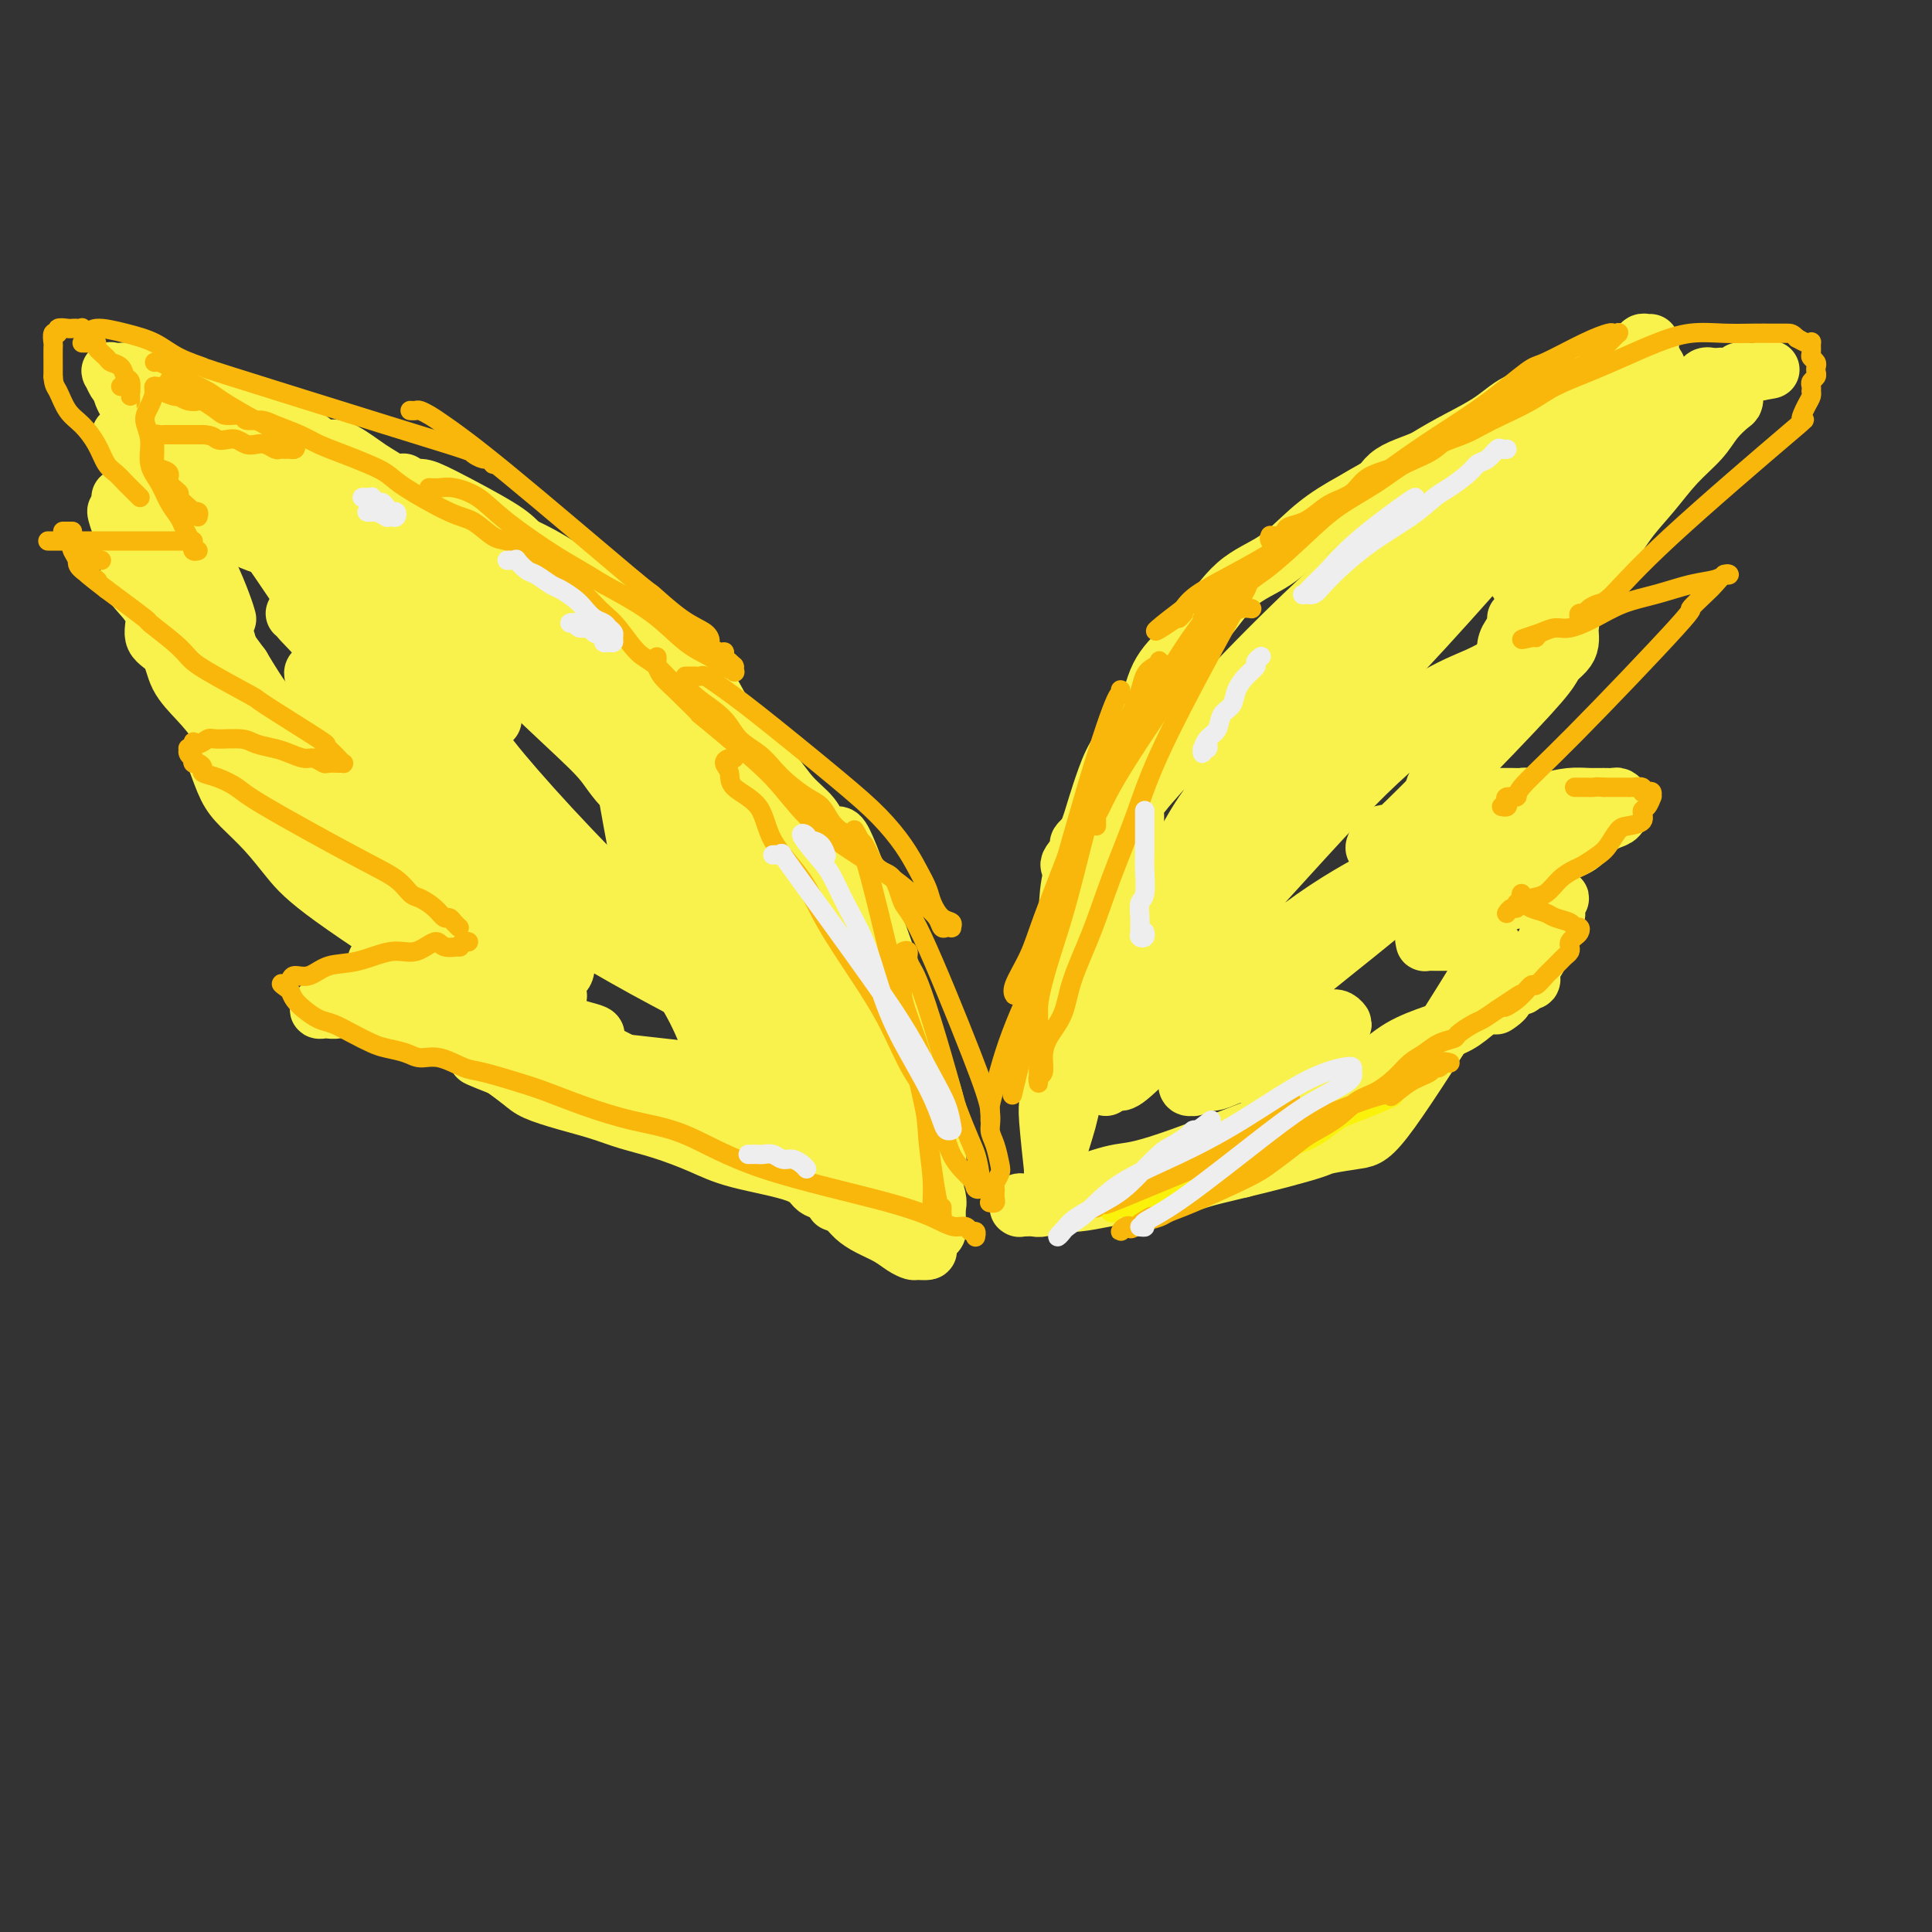 <svg viewBox='0 0 400 400' version='1.1' xmlns='http://www.w3.org/2000/svg' xmlns:xlink='http://www.w3.org/1999/xlink'><rect x="0" y="0" width="400" height="400" fill="#333333" stroke="none"/><g fill='none' stroke='#F9F24D' stroke-width='12' stroke-linecap='round' stroke-linejoin='round'><path d='M177,211c-0.002,-0.302 -0.004,-0.605 0,-1c0.004,-0.395 0.014,-0.883 0,-1c-0.014,-0.117 -0.050,0.136 0,0c0.050,-0.136 0.187,-0.662 0,-1c-0.187,-0.338 -0.698,-0.488 -1,-1c-0.302,-0.512 -0.393,-1.387 -1,-3c-0.607,-1.613 -1.729,-3.966 -5,-10c-3.271,-6.034 -8.693,-15.750 -13,-22c-4.307,-6.250 -7.501,-9.033 -10,-12c-2.499,-2.967 -4.302,-6.116 -7,-9c-2.698,-2.884 -6.289,-5.502 -9,-8c-2.711,-2.498 -4.542,-4.875 -7,-7c-2.458,-2.125 -5.542,-3.999 -8,-6c-2.458,-2.001 -4.290,-4.129 -6,-6c-1.710,-1.871 -3.297,-3.485 -5,-5c-1.703,-1.515 -3.523,-2.929 -5,-4c-1.477,-1.071 -2.610,-1.797 -4,-3c-1.390,-1.203 -3.038,-2.883 -4,-4c-0.962,-1.117 -1.238,-1.672 -2,-2c-0.762,-0.328 -2.009,-0.428 -3,-1c-0.991,-0.572 -1.724,-1.617 -2,-2c-0.276,-0.383 -0.095,-0.103 0,0c0.095,0.103 0.102,0.028 0,0c-0.102,-0.028 -0.315,-0.008 0,0c0.315,0.008 1.157,0.004 2,0'/><path d='M87,103c-7.748,-6.977 -0.617,-0.420 3,2c3.617,2.420 3.719,0.702 5,1c1.281,0.298 3.740,2.613 6,4c2.260,1.387 4.319,1.848 7,3c2.681,1.152 5.983,2.996 9,5c3.017,2.004 5.750,4.170 8,6c2.250,1.830 4.019,3.325 6,5c1.981,1.675 4.176,3.530 6,5c1.824,1.470 3.276,2.555 5,4c1.724,1.445 3.718,3.251 5,5c1.282,1.749 1.850,3.440 3,5c1.150,1.560 2.881,2.987 4,5c1.119,2.013 1.624,4.611 2,6c0.376,1.389 0.622,1.568 2,5c1.378,3.432 3.889,10.115 5,13c1.111,2.885 0.823,1.970 1,2c0.177,0.030 0.818,1.005 1,2c0.182,0.995 -0.094,2.010 0,3c0.094,0.990 0.560,1.956 1,3c0.440,1.044 0.854,2.166 1,3c0.146,0.834 0.025,1.380 0,2c-0.025,0.620 0.046,1.314 0,2c-0.046,0.686 -0.209,1.363 0,2c0.209,0.637 0.789,1.232 1,2c0.211,0.768 0.054,1.709 0,2c-0.054,0.291 -0.004,-0.066 0,0c0.004,0.066 -0.037,0.556 0,1c0.037,0.444 0.154,0.841 0,1c-0.154,0.159 -0.577,0.079 -1,0'/><path d='M167,202c0.283,3.059 -0.010,0.206 0,-1c0.010,-1.206 0.324,-0.766 0,-1c-0.324,-0.234 -1.286,-1.144 -2,-2c-0.714,-0.856 -1.179,-1.659 -2,-3c-0.821,-1.341 -1.999,-3.220 -3,-6c-1.001,-2.780 -1.826,-6.461 -3,-9c-1.174,-2.539 -2.697,-3.934 -4,-6c-1.303,-2.066 -2.388,-4.801 -4,-8c-1.612,-3.199 -3.753,-6.861 -6,-10c-2.247,-3.139 -4.599,-5.756 -6,-8c-1.401,-2.244 -1.850,-4.115 -3,-6c-1.150,-1.885 -3.000,-3.786 -5,-6c-2.000,-2.214 -4.149,-4.743 -6,-7c-1.851,-2.257 -3.405,-4.243 -5,-6c-1.595,-1.757 -3.232,-3.284 -5,-5c-1.768,-1.716 -3.669,-3.621 -5,-5c-1.331,-1.379 -2.094,-2.232 -5,-4c-2.906,-1.768 -7.956,-4.452 -11,-6c-3.044,-1.548 -4.083,-1.959 -5,-2c-0.917,-0.041 -1.712,0.289 -3,0c-1.288,-0.289 -3.068,-1.196 -5,-2c-1.932,-0.804 -4.017,-1.506 -6,-2c-1.983,-0.494 -3.865,-0.780 -6,-1c-2.135,-0.220 -4.524,-0.375 -7,-1c-2.476,-0.625 -5.040,-1.722 -7,-2c-1.960,-0.278 -3.315,0.263 -5,0c-1.685,-0.263 -3.699,-1.328 -5,-2c-1.301,-0.672 -1.889,-0.950 -3,-1c-1.111,-0.050 -2.746,0.129 -4,0c-1.254,-0.129 -2.127,-0.564 -3,-1'/><path d='M33,89c-8.719,-1.861 -3.516,-0.512 -2,0c1.516,0.512 -0.655,0.189 -2,0c-1.345,-0.189 -1.864,-0.243 -2,0c-0.136,0.243 0.110,0.783 0,1c-0.110,0.217 -0.576,0.110 -1,0c-0.424,-0.110 -0.808,-0.223 -1,0c-0.192,0.223 -0.194,0.782 0,1c0.194,0.218 0.585,0.096 1,0c0.415,-0.096 0.855,-0.166 1,0c0.145,0.166 -0.004,0.566 0,1c0.004,0.434 0.163,0.901 0,1c-0.163,0.099 -0.646,-0.170 0,0c0.646,0.170 2.421,0.777 3,1c0.579,0.223 -0.036,0.060 0,0c0.036,-0.060 0.725,-0.017 1,0c0.275,0.017 0.138,0.009 0,0'/><path d='M27,103c-0.060,0.017 -0.119,0.034 0,0c0.119,-0.034 0.417,-0.119 1,0c0.583,0.119 1.450,0.440 2,1c0.550,0.560 0.781,1.357 1,2c0.219,0.643 0.424,1.131 1,2c0.576,0.869 1.521,2.120 2,3c0.479,0.880 0.492,1.390 1,2c0.508,0.610 1.512,1.320 2,2c0.488,0.680 0.460,1.330 1,2c0.540,0.670 1.647,1.359 2,2c0.353,0.641 -0.048,1.233 0,2c0.048,0.767 0.546,1.708 1,2c0.454,0.292 0.864,-0.065 1,0c0.136,0.065 -0.002,0.553 0,1c0.002,0.447 0.144,0.852 0,1c-0.144,0.148 -0.575,0.040 -1,0c-0.425,-0.040 -0.846,-0.011 -1,0c-0.154,0.011 -0.041,0.003 0,0c0.041,-0.003 0.012,-0.001 0,0c-0.012,0.001 -0.006,0.000 0,0'/><path d='M47,133c-0.000,-0.000 -0.000,-0.000 0,0c0.000,0.000 0.000,0.000 0,0c-0.000,-0.000 -0.000,-0.000 0,0c0.000,0.000 0.000,0.000 0,0c-0.000,-0.000 -0.000,-0.001 0,0c0.000,0.001 0.001,0.004 0,0c-0.001,-0.004 -0.003,-0.016 0,0c0.003,0.016 0.011,0.060 0,0c-0.011,-0.060 -0.041,-0.223 0,0c0.041,0.223 0.152,0.833 0,1c-0.152,0.167 -0.566,-0.110 -1,0c-0.434,0.110 -0.887,0.607 -1,1c-0.113,0.393 0.113,0.683 0,1c-0.113,0.317 -0.566,0.662 -1,1c-0.434,0.338 -0.848,0.668 -1,1c-0.152,0.332 -0.043,0.666 0,1c0.043,0.334 0.018,0.670 0,1c-0.018,0.330 -0.030,0.656 0,1c0.030,0.344 0.101,0.708 0,1c-0.101,0.292 -0.374,0.514 0,1c0.374,0.486 1.395,1.236 2,2c0.605,0.764 0.795,1.543 1,2c0.205,0.457 0.425,0.594 1,1c0.575,0.406 1.506,1.082 2,2c0.494,0.918 0.552,2.077 1,3c0.448,0.923 1.285,1.608 2,2c0.715,0.392 1.308,0.490 2,1c0.692,0.510 1.483,1.431 2,2c0.517,0.569 0.758,0.784 1,1'/><path d='M57,159c2.178,3.022 0.622,1.578 0,1c-0.622,-0.578 -0.311,-0.289 0,0'/><path d='M65,170c0.119,0.030 0.238,0.060 0,0c-0.238,-0.060 -0.835,-0.208 -1,0c-0.165,0.208 0.100,0.774 0,1c-0.100,0.226 -0.567,0.112 -1,0c-0.433,-0.112 -0.834,-0.223 -1,0c-0.166,0.223 -0.098,0.781 0,1c0.098,0.219 0.226,0.100 0,0c-0.226,-0.100 -0.805,-0.181 -1,0c-0.195,0.181 -0.008,0.626 0,1c0.008,0.374 -0.165,0.679 0,1c0.165,0.321 0.669,0.659 1,1c0.331,0.341 0.489,0.684 1,1c0.511,0.316 1.375,0.606 2,1c0.625,0.394 1.012,0.894 3,2c1.988,1.106 5.576,2.818 13,7c7.424,4.182 18.683,10.833 24,14c5.317,3.167 4.693,2.849 5,3c0.307,0.151 1.544,0.771 2,1c0.456,0.229 0.130,0.065 0,0c-0.130,-0.065 -0.065,-0.033 0,0'/><path d='M112,204c7.405,4.332 1.416,1.161 -1,0c-2.416,-1.161 -1.259,-0.311 -1,0c0.259,0.311 -0.381,0.083 -1,0c-0.619,-0.083 -1.217,-0.022 -2,0c-0.783,0.022 -1.749,0.006 -3,0c-1.251,-0.006 -2.785,-0.002 -4,0c-1.215,0.002 -2.110,0.001 -3,0c-0.890,-0.001 -1.774,-0.001 -3,0c-1.226,0.001 -2.793,0.004 -4,0c-1.207,-0.004 -2.056,-0.016 -3,0c-0.944,0.016 -1.985,0.060 -3,0c-1.015,-0.060 -2.005,-0.223 -3,0c-0.995,0.223 -1.996,0.833 -3,1c-1.004,0.167 -2.011,-0.109 -3,0c-0.989,0.109 -1.961,0.604 -3,1c-1.039,0.396 -2.147,0.694 -3,1c-0.853,0.306 -1.453,0.619 -2,1c-0.547,0.381 -1.041,0.831 -1,1c0.041,0.169 0.616,0.056 1,0c0.384,-0.056 0.578,-0.054 1,0c0.422,0.054 1.070,0.160 2,0c0.930,-0.160 2.140,-0.587 4,0c1.860,0.587 4.371,2.188 7,3c2.629,0.812 5.375,0.836 8,1c2.625,0.164 5.130,0.467 8,1c2.870,0.533 6.106,1.295 9,2c2.894,0.705 5.447,1.352 8,2'/><path d='M114,218c8.431,1.590 5.510,1.067 7,2c1.490,0.933 7.392,3.324 10,4c2.608,0.676 1.923,-0.362 3,0c1.077,0.362 3.916,2.123 6,3c2.084,0.877 3.411,0.869 5,1c1.589,0.131 3.438,0.399 5,1c1.562,0.601 2.837,1.533 4,2c1.163,0.467 2.214,0.469 4,1c1.786,0.531 4.305,1.592 6,2c1.695,0.408 2.564,0.162 3,0c0.436,-0.162 0.439,-0.239 1,0c0.561,0.239 1.681,0.795 2,1c0.319,0.205 -0.163,0.059 0,0c0.163,-0.059 0.971,-0.031 1,0c0.029,0.031 -0.721,0.065 -1,0c-0.279,-0.065 -0.086,-0.227 0,0c0.086,0.227 0.064,0.844 0,1c-0.064,0.156 -0.171,-0.150 0,0c0.171,0.150 0.620,0.757 1,1c0.380,0.243 0.690,0.121 1,0'/><path d='M172,237c8.813,2.943 1.846,0.800 -1,0c-2.846,-0.800 -1.571,-0.256 -1,0c0.571,0.256 0.438,0.226 0,0c-0.438,-0.226 -1.180,-0.647 -2,-1c-0.820,-0.353 -1.717,-0.637 -3,-1c-1.283,-0.363 -2.952,-0.804 -5,-2c-2.048,-1.196 -4.474,-3.147 -6,-4c-1.526,-0.853 -2.151,-0.608 -4,-1c-1.849,-0.392 -4.922,-1.419 -7,-2c-2.078,-0.581 -3.163,-0.715 -6,-2c-2.837,-1.285 -7.428,-3.722 -10,-5c-2.572,-1.278 -3.126,-1.398 -5,-2c-1.874,-0.602 -5.067,-1.686 -6,-2c-0.933,-0.314 0.396,0.141 -5,-2c-5.396,-2.141 -17.517,-6.879 -22,-9c-4.483,-2.121 -1.329,-1.626 -2,-2c-0.671,-0.374 -5.167,-1.618 -7,-2c-1.833,-0.382 -1.002,0.096 -1,0c0.002,-0.096 -0.824,-0.768 -1,-1c-0.176,-0.232 0.299,-0.024 1,0c0.701,0.024 1.629,-0.136 3,0c1.371,0.136 3.186,0.568 5,1'/><path d='M87,200c2.569,0.433 5.491,1.517 10,3c4.509,1.483 10.606,3.365 14,5c3.394,1.635 4.087,3.024 6,4c1.913,0.976 5.047,1.541 6,2c0.953,0.459 -0.276,0.812 -1,1c-0.724,0.188 -0.943,0.210 -1,0c-0.057,-0.210 0.049,-0.651 -1,-1c-1.049,-0.349 -3.251,-0.604 -5,-1c-1.749,-0.396 -3.044,-0.933 -5,-2c-1.956,-1.067 -4.574,-2.664 -7,-4c-2.426,-1.336 -4.661,-2.411 -6,-3c-1.339,-0.589 -1.783,-0.692 -7,-4c-5.217,-3.308 -15.208,-9.821 -21,-14c-5.792,-4.179 -7.387,-6.022 -9,-8c-1.613,-1.978 -3.245,-4.089 -5,-6c-1.755,-1.911 -3.634,-3.622 -5,-5c-1.366,-1.378 -2.218,-2.421 -3,-4c-0.782,-1.579 -1.492,-3.692 -2,-5c-0.508,-1.308 -0.814,-1.812 -1,-2c-0.186,-0.188 -0.251,-0.062 0,0c0.251,0.062 0.820,0.058 1,0c0.180,-0.058 -0.028,-0.169 0,0c0.028,0.169 0.294,0.620 1,1c0.706,0.380 1.853,0.690 3,1'/><path d='M49,158c1.269,0.539 2.442,1.887 4,3c1.558,1.113 3.502,1.991 6,4c2.498,2.009 5.551,5.151 8,7c2.449,1.849 4.296,2.406 5,3c0.704,0.594 0.265,1.223 1,2c0.735,0.777 2.642,1.700 4,3c1.358,1.300 2.166,2.977 3,4c0.834,1.023 1.695,1.392 2,2c0.305,0.608 0.053,1.454 0,2c-0.053,0.546 0.092,0.793 0,1c-0.092,0.207 -0.422,0.376 -1,0c-0.578,-0.376 -1.405,-1.296 -2,-2c-0.595,-0.704 -0.957,-1.191 -2,-2c-1.043,-0.809 -2.765,-1.941 -4,-3c-1.235,-1.059 -1.982,-2.046 -5,-5c-3.018,-2.954 -8.309,-7.875 -11,-11c-2.691,-3.125 -2.784,-4.456 -4,-6c-1.216,-1.544 -3.556,-3.302 -5,-5c-1.444,-1.698 -1.992,-3.335 -3,-5c-1.008,-1.665 -2.475,-3.358 -4,-5c-1.525,-1.642 -3.107,-3.233 -4,-5c-0.893,-1.767 -1.098,-3.711 -2,-5c-0.902,-1.289 -2.500,-1.922 -3,-3c-0.500,-1.078 0.098,-2.599 0,-4c-0.098,-1.401 -0.891,-2.682 -2,-4c-1.109,-1.318 -2.534,-2.673 -3,-4c-0.466,-1.327 0.028,-2.627 0,-4c-0.028,-1.373 -0.580,-2.821 -1,-4c-0.420,-1.179 -0.710,-2.090 -1,-3'/><path d='M25,109c-1.856,-5.216 -0.497,-2.757 0,-2c0.497,0.757 0.132,-0.190 0,-1c-0.132,-0.810 -0.033,-1.485 0,-2c0.033,-0.515 -0.002,-0.870 0,-1c0.002,-0.130 0.041,-0.035 0,0c-0.041,0.035 -0.162,0.008 0,0c0.162,-0.008 0.607,0.001 1,0c0.393,-0.001 0.732,-0.014 1,0c0.268,0.014 0.464,0.055 1,0c0.536,-0.055 1.414,-0.207 2,0c0.586,0.207 0.882,0.773 1,1c0.118,0.227 0.059,0.113 0,0'/><path d='M155,189c0.303,0.022 0.607,0.045 1,0c0.393,-0.045 0.876,-0.157 1,0c0.124,0.157 -0.111,0.584 0,1c0.111,0.416 0.568,0.823 1,1c0.432,0.177 0.837,0.126 2,2c1.163,1.874 3.082,5.672 7,15c3.918,9.328 9.835,24.184 12,30c2.165,5.816 0.578,2.591 0,2c-0.578,-0.591 -0.147,1.454 0,2c0.147,0.546 0.009,-0.405 0,-1c-0.009,-0.595 0.111,-0.834 0,-1c-0.111,-0.166 -0.452,-0.258 -1,-1c-0.548,-0.742 -1.304,-2.135 -2,-4c-0.696,-1.865 -1.332,-4.202 -2,-6c-0.668,-1.798 -1.369,-3.059 -2,-5c-0.631,-1.941 -1.192,-4.563 -2,-7c-0.808,-2.437 -1.862,-4.688 -3,-7c-1.138,-2.312 -2.358,-4.686 -3,-7c-0.642,-2.314 -0.704,-4.567 -1,-6c-0.296,-1.433 -0.825,-2.044 -1,-3c-0.175,-0.956 0.005,-2.256 0,-3c-0.005,-0.744 -0.194,-0.931 0,-1c0.194,-0.069 0.770,-0.020 1,0c0.230,0.020 0.115,0.010 0,0'/><path d='M227,178c-0.000,0.023 -0.000,0.046 0,0c0.000,-0.046 0.001,-0.161 0,0c-0.001,0.161 -0.003,0.598 0,1c0.003,0.402 0.011,0.768 0,1c-0.011,0.232 -0.041,0.330 0,1c0.041,0.670 0.155,1.912 0,3c-0.155,1.088 -0.578,2.023 -1,3c-0.422,0.977 -0.844,1.995 -1,3c-0.156,1.005 -0.046,1.998 0,3c0.046,1.002 0.027,2.012 0,3c-0.027,0.988 -0.064,1.952 0,3c0.064,1.048 0.227,2.178 0,3c-0.227,0.822 -0.845,1.335 -1,2c-0.155,0.665 0.155,1.481 0,2c-0.155,0.519 -0.773,0.740 -1,1c-0.227,0.260 -0.061,0.559 0,1c0.061,0.441 0.019,1.024 0,1c-0.019,-0.024 -0.014,-0.654 0,-1c0.014,-0.346 0.039,-0.408 0,-1c-0.039,-0.592 -0.141,-1.713 0,-3c0.141,-1.287 0.524,-2.740 1,-4c0.476,-1.260 1.045,-2.327 2,-5c0.955,-2.673 2.296,-6.953 3,-9c0.704,-2.047 0.771,-1.861 1,-3c0.229,-1.139 0.621,-3.604 1,-5c0.379,-1.396 0.745,-1.725 1,-3c0.255,-1.275 0.398,-3.496 1,-5c0.602,-1.504 1.662,-2.289 2,-3c0.338,-0.711 -0.046,-1.346 0,-2c0.046,-0.654 0.523,-1.327 1,-2'/><path d='M236,163c2.281,-7.158 1.484,-2.055 1,0c-0.484,2.055 -0.657,1.060 -1,1c-0.343,-0.060 -0.858,0.813 -1,2c-0.142,1.187 0.090,2.688 0,4c-0.090,1.312 -0.501,2.434 -1,5c-0.499,2.566 -1.085,6.574 -3,15c-1.915,8.426 -5.158,21.270 -7,29c-1.842,7.730 -2.283,10.347 -3,13c-0.717,2.653 -1.709,5.342 -2,7c-0.291,1.658 0.119,2.286 0,3c-0.119,0.714 -0.768,1.515 -1,2c-0.232,0.485 -0.048,0.653 0,0c0.048,-0.653 -0.040,-2.127 0,-2c0.040,0.127 0.209,1.856 0,0c-0.209,-1.856 -0.795,-7.297 -1,-10c-0.205,-2.703 -0.027,-2.667 0,-4c0.027,-1.333 -0.097,-4.033 0,-7c0.097,-2.967 0.414,-6.200 1,-10c0.586,-3.800 1.441,-8.167 2,-12c0.559,-3.833 0.821,-7.132 1,-10c0.179,-2.868 0.275,-5.304 1,-8c0.725,-2.696 2.078,-5.652 3,-8c0.922,-2.348 1.414,-4.086 2,-6c0.586,-1.914 1.268,-4.002 2,-6c0.732,-1.998 1.516,-3.907 3,-6c1.484,-2.093 3.669,-4.371 5,-7c1.331,-2.629 1.809,-5.608 3,-8c1.191,-2.392 3.096,-4.196 5,-6'/><path d='M245,134c3.349,-5.171 3.722,-4.598 5,-6c1.278,-1.402 3.462,-4.779 6,-7c2.538,-2.221 5.429,-3.287 8,-5c2.571,-1.713 4.821,-4.075 7,-6c2.179,-1.925 4.287,-3.413 7,-5c2.713,-1.587 6.032,-3.273 9,-5c2.968,-1.727 5.584,-3.496 8,-5c2.416,-1.504 4.630,-2.742 7,-4c2.370,-1.258 4.896,-2.537 7,-4c2.104,-1.463 3.788,-3.112 6,-4c2.212,-0.888 4.953,-1.015 7,-2c2.047,-0.985 3.399,-2.828 5,-4c1.601,-1.172 3.451,-1.673 5,-2c1.549,-0.327 2.798,-0.480 4,-1c1.202,-0.520 2.358,-1.407 3,-2c0.642,-0.593 0.771,-0.892 1,-1c0.229,-0.108 0.557,-0.026 1,0c0.443,0.026 1.001,-0.005 1,0c-0.001,0.005 -0.560,0.044 -1,0c-0.440,-0.044 -0.761,-0.171 -1,0c-0.239,0.171 -0.396,0.642 -1,1c-0.604,0.358 -1.656,0.604 -3,1c-1.344,0.396 -2.979,0.941 -5,2c-2.021,1.059 -4.426,2.632 -7,4c-2.574,1.368 -5.315,2.531 -8,4c-2.685,1.469 -5.313,3.244 -8,5c-2.687,1.756 -5.431,3.491 -8,5c-2.569,1.509 -4.961,2.791 -7,4c-2.039,1.209 -3.725,2.345 -5,3c-1.275,0.655 -2.137,0.827 -3,1'/><path d='M285,101c-8.871,4.903 -2.547,2.159 0,1c2.547,-1.159 1.318,-0.734 1,-1c-0.318,-0.266 0.275,-1.225 1,-2c0.725,-0.775 1.580,-1.367 3,-2c1.420,-0.633 3.404,-1.309 5,-2c1.596,-0.691 2.805,-1.398 5,-2c2.195,-0.602 5.377,-1.099 8,-2c2.623,-0.901 4.686,-2.206 7,-3c2.314,-0.794 4.879,-1.077 7,-2c2.121,-0.923 3.796,-2.485 6,-3c2.204,-0.515 4.935,0.017 7,0c2.065,-0.017 3.463,-0.583 5,-1c1.537,-0.417 3.212,-0.685 5,-1c1.788,-0.315 3.688,-0.677 5,-1c1.312,-0.323 2.035,-0.608 3,-1c0.965,-0.392 2.170,-0.890 3,-1c0.830,-0.110 1.284,0.167 2,0c0.716,-0.167 1.694,-0.777 2,-1c0.306,-0.223 -0.059,-0.060 0,0c0.059,0.060 0.541,0.016 1,0c0.459,-0.016 0.896,-0.004 1,0c0.104,0.004 -0.126,0.001 0,0c0.126,-0.001 0.607,-0.000 1,0c0.393,0.000 0.696,0.000 1,0'/><path d='M364,77c5.407,-0.927 0.923,-0.244 -1,0c-1.923,0.244 -1.285,0.051 -1,0c0.285,-0.051 0.218,0.042 0,0c-0.218,-0.042 -0.585,-0.218 -1,0c-0.415,0.218 -0.877,0.830 -1,1c-0.123,0.170 0.092,-0.101 0,0c-0.092,0.101 -0.491,0.574 -1,1c-0.509,0.426 -1.127,0.805 -2,1c-0.873,0.195 -1.999,0.206 -3,1c-1.001,0.794 -1.875,2.371 -4,4c-2.125,1.629 -5.501,3.311 -8,5c-2.499,1.689 -4.123,3.385 -6,5c-1.877,1.615 -4.008,3.150 -6,5c-1.992,1.850 -3.845,4.015 -5,6c-1.155,1.985 -1.612,3.789 -3,5c-1.388,1.211 -3.706,1.827 -5,3c-1.294,1.173 -1.562,2.903 -2,4c-0.438,1.097 -1.045,1.562 -1,2c0.045,0.438 0.743,0.849 1,1c0.257,0.151 0.073,0.043 0,0c-0.073,-0.043 -0.037,-0.022 0,0'/><path d='M343,76c0.000,0.002 0.001,0.003 0,0c-0.001,-0.003 -0.002,-0.012 0,0c0.002,0.012 0.008,0.044 0,0c-0.008,-0.044 -0.028,-0.164 0,0c0.028,0.164 0.105,0.612 0,1c-0.105,0.388 -0.391,0.715 -1,2c-0.609,1.285 -1.540,3.527 -5,10c-3.460,6.473 -9.450,17.178 -13,24c-3.550,6.822 -4.660,9.761 -6,12c-1.340,2.239 -2.909,3.777 -4,5c-1.091,1.223 -1.705,2.132 -2,3c-0.295,0.868 -0.272,1.695 0,2c0.272,0.305 0.792,0.087 1,0c0.208,-0.087 0.104,-0.044 0,0'/><path d='M314,128c0.032,0.000 0.064,0.000 0,0c-0.064,-0.000 -0.223,-0.000 0,0c0.223,0.000 0.830,0.000 1,0c0.170,-0.000 -0.096,-0.000 0,0c0.096,0.000 0.554,0.000 1,0c0.446,-0.000 0.879,-0.000 1,0c0.121,0.000 -0.070,0.000 0,0c0.070,-0.000 0.400,-0.001 1,0c0.600,0.001 1.470,0.004 2,0c0.530,-0.004 0.720,-0.016 1,0c0.280,0.016 0.649,0.060 1,0c0.351,-0.060 0.682,-0.224 1,0c0.318,0.224 0.622,0.837 1,1c0.378,0.163 0.832,-0.122 1,0c0.168,0.122 0.052,0.652 0,1c-0.052,0.348 -0.041,0.515 0,1c0.041,0.485 0.111,1.287 0,2c-0.111,0.713 -0.402,1.336 -1,2c-0.598,0.664 -1.504,1.370 -2,2c-0.496,0.630 -0.583,1.185 -2,3c-1.417,1.815 -4.166,4.889 -11,12c-6.834,7.111 -17.754,18.259 -22,22c-4.246,3.741 -1.819,0.075 -1,-1c0.819,-1.075 0.028,0.441 0,1c-0.028,0.559 0.706,0.160 1,0c0.294,-0.160 0.147,-0.080 0,0'/><path d='M298,165c0.302,0.000 0.604,0.000 1,0c0.396,-0.000 0.886,-0.000 1,0c0.114,0.000 -0.149,0.000 0,0c0.149,-0.000 0.711,-0.000 1,0c0.289,0.000 0.304,0.000 1,0c0.696,-0.000 2.073,-0.000 3,0c0.927,0.000 1.404,0.000 2,0c0.596,-0.000 1.311,-0.001 2,0c0.689,0.001 1.350,0.003 2,0c0.650,-0.003 1.287,-0.011 2,0c0.713,0.011 1.500,0.041 2,0c0.500,-0.041 0.713,-0.153 1,0c0.287,0.153 0.648,0.570 1,1c0.352,0.430 0.694,0.874 1,1c0.306,0.126 0.577,-0.067 1,0c0.423,0.067 0.998,0.392 1,1c0.002,0.608 -0.570,1.499 -1,2c-0.430,0.501 -0.719,0.613 -1,1c-0.281,0.387 -0.554,1.048 -1,2c-0.446,0.952 -1.064,2.195 -2,3c-0.936,0.805 -2.190,1.173 -3,2c-0.810,0.827 -1.176,2.113 -2,3c-0.824,0.887 -2.105,1.376 -3,2c-0.895,0.624 -1.405,1.384 -2,2c-0.595,0.616 -1.276,1.089 -2,2c-0.724,0.911 -1.493,2.260 -2,3c-0.507,0.740 -0.754,0.870 -1,1'/><path d='M300,191c-3.364,3.426 -2.275,1.492 -2,1c0.275,-0.492 -0.263,0.456 -1,1c-0.737,0.544 -1.671,0.682 -2,1c-0.329,0.318 -0.051,0.817 0,1c0.051,0.183 -0.123,0.049 0,0c0.123,-0.049 0.544,-0.013 1,0c0.456,0.013 0.949,0.003 1,0c0.051,-0.003 -0.338,0.000 0,0c0.338,-0.000 1.403,-0.004 2,0c0.597,0.004 0.727,0.015 1,0c0.273,-0.015 0.690,-0.058 1,0c0.310,0.058 0.513,0.215 1,0c0.487,-0.215 1.259,-0.804 2,-1c0.741,-0.196 1.452,-0.001 2,0c0.548,0.001 0.935,-0.192 1,0c0.065,0.192 -0.190,0.769 0,1c0.190,0.231 0.827,0.116 1,0c0.173,-0.116 -0.116,-0.235 0,0c0.116,0.235 0.638,0.822 1,1c0.362,0.178 0.563,-0.054 0,1c-0.563,1.054 -1.890,3.395 -6,10c-4.110,6.605 -11.002,17.474 -15,23c-3.998,5.526 -5.102,5.707 -7,6c-1.898,0.293 -4.591,0.697 -6,1c-1.409,0.303 -1.533,0.505 -3,1c-1.467,0.495 -4.276,1.284 -7,2c-2.724,0.716 -5.362,1.358 -8,2'/><path d='M257,242c-5.194,1.273 -6.179,1.455 -8,2c-1.821,0.545 -4.478,1.451 -7,2c-2.522,0.549 -4.910,0.739 -7,1c-2.090,0.261 -3.882,0.592 -6,1c-2.118,0.408 -4.561,0.894 -6,1c-1.439,0.106 -1.873,-0.168 -3,0c-1.127,0.168 -2.947,0.777 -4,1c-1.053,0.223 -1.340,0.059 -2,0c-0.660,-0.059 -1.693,-0.015 -2,0c-0.307,0.015 0.113,0.000 0,0c-0.113,-0.000 -0.759,0.014 -1,0c-0.241,-0.014 -0.075,-0.057 0,0c0.075,0.057 0.061,0.214 0,0c-0.061,-0.214 -0.170,-0.798 0,-1c0.170,-0.202 0.618,-0.023 1,0c0.382,0.023 0.699,-0.110 1,0c0.301,0.110 0.586,0.464 2,0c1.414,-0.464 3.956,-1.744 7,-3c3.044,-1.256 6.589,-2.487 9,-3c2.411,-0.513 3.689,-0.308 9,-2c5.311,-1.692 14.657,-5.281 19,-7c4.343,-1.719 3.684,-1.569 4,-2c0.316,-0.431 1.606,-1.442 4,-3c2.394,-1.558 5.893,-3.662 9,-5c3.107,-1.338 5.821,-1.908 8,-3c2.179,-1.092 3.821,-2.705 6,-4c2.179,-1.295 4.894,-2.272 7,-3c2.106,-0.728 3.602,-1.208 5,-2c1.398,-0.792 2.699,-1.896 4,-3'/><path d='M306,209c8.129,-4.046 4.951,-1.662 4,-1c-0.951,0.662 0.323,-0.397 1,-1c0.677,-0.603 0.755,-0.749 1,-1c0.245,-0.251 0.657,-0.607 1,-1c0.343,-0.393 0.618,-0.822 1,-1c0.382,-0.178 0.873,-0.104 1,0c0.127,0.104 -0.110,0.239 0,0c0.110,-0.239 0.565,-0.852 1,-1c0.435,-0.148 0.848,0.167 1,0c0.152,-0.167 0.044,-0.817 0,-1c-0.044,-0.183 -0.022,0.102 0,0c0.022,-0.102 0.046,-0.590 0,-1c-0.046,-0.410 -0.163,-0.741 0,-1c0.163,-0.259 0.604,-0.446 1,-1c0.396,-0.554 0.746,-1.476 1,-2c0.254,-0.524 0.413,-0.652 1,-2c0.587,-1.348 1.603,-3.916 2,-5c0.397,-1.084 0.174,-0.683 0,-1c-0.174,-0.317 -0.298,-1.353 0,-2c0.298,-0.647 1.018,-0.905 1,-1c-0.018,-0.095 -0.773,-0.026 -1,0c-0.227,0.026 0.075,0.010 0,0c-0.075,-0.010 -0.528,-0.015 -1,0c-0.472,0.015 -0.965,0.050 -2,0c-1.035,-0.050 -2.613,-0.186 -4,0c-1.387,0.186 -2.584,0.693 -4,1c-1.416,0.307 -3.050,0.412 -4,1c-0.950,0.588 -1.217,1.658 -2,2c-0.783,0.342 -2.081,-0.045 -3,0c-0.919,0.045 -1.460,0.523 -2,1'/><path d='M300,191c-3.406,0.599 -0.919,0.098 0,0c0.919,-0.098 0.272,0.207 0,0c-0.272,-0.207 -0.167,-0.927 0,-1c0.167,-0.073 0.396,0.501 1,0c0.604,-0.501 1.581,-2.078 3,-3c1.419,-0.922 3.279,-1.191 5,-2c1.721,-0.809 3.303,-2.160 5,-3c1.697,-0.840 3.508,-1.171 5,-2c1.492,-0.829 2.665,-2.158 4,-3c1.335,-0.842 2.830,-1.199 4,-2c1.170,-0.801 2.013,-2.046 3,-3c0.987,-0.954 2.118,-1.619 3,-2c0.882,-0.381 1.516,-0.480 2,-1c0.484,-0.520 0.818,-1.460 1,-2c0.182,-0.540 0.212,-0.680 0,-1c-0.212,-0.320 -0.667,-0.818 -1,-1c-0.333,-0.182 -0.545,-0.046 -1,0c-0.455,0.046 -1.155,0.002 -2,0c-0.845,-0.002 -1.837,0.038 -3,0c-1.163,-0.038 -2.498,-0.153 -4,0c-1.502,0.153 -3.173,0.574 -5,1c-1.827,0.426 -3.812,0.856 -6,1c-2.188,0.144 -4.580,0.002 -6,0c-1.420,-0.002 -1.870,0.136 -3,0c-1.130,-0.136 -2.942,-0.546 -4,-1c-1.058,-0.454 -1.364,-0.952 -2,-1c-0.636,-0.048 -1.604,0.355 -2,0c-0.396,-0.355 -0.219,-1.466 0,-2c0.219,-0.534 0.482,-0.490 1,-1c0.518,-0.510 1.291,-1.574 2,-3c0.709,-1.426 1.355,-3.213 2,-5'/><path d='M302,154c2.559,-3.535 6.456,-6.873 8,-9c1.544,-2.127 0.736,-3.043 2,-5c1.264,-1.957 4.598,-4.955 7,-8c2.402,-3.045 3.870,-6.137 6,-9c2.130,-2.863 4.923,-5.497 7,-8c2.077,-2.503 3.437,-4.875 5,-7c1.563,-2.125 3.329,-4.002 5,-6c1.671,-1.998 3.246,-4.117 5,-6c1.754,-1.883 3.685,-3.528 5,-5c1.315,-1.472 2.013,-2.769 3,-4c0.987,-1.231 2.262,-2.397 3,-3c0.738,-0.603 0.940,-0.645 1,-1c0.060,-0.355 -0.022,-1.023 0,-1c0.022,0.023 0.147,0.737 0,1c-0.147,0.263 -0.567,0.073 -1,0c-0.433,-0.073 -0.880,-0.031 -1,0c-0.120,0.031 0.088,0.052 0,0c-0.088,-0.052 -0.470,-0.176 -1,0c-0.530,0.176 -1.206,0.653 -2,1c-0.794,0.347 -1.705,0.565 -3,1c-1.295,0.435 -2.975,1.088 -5,2c-2.025,0.912 -4.395,2.085 -7,3c-2.605,0.915 -5.446,1.573 -9,3c-3.554,1.427 -7.821,3.623 -12,6c-4.179,2.377 -8.269,4.935 -13,8c-4.731,3.065 -10.103,6.636 -17,12c-6.897,5.364 -15.318,12.521 -23,19c-7.682,6.479 -14.623,12.280 -20,17c-5.377,4.720 -9.188,8.360 -13,12'/><path d='M232,167c-12.699,10.645 -7.948,7.257 -7,7c0.948,-0.257 -1.907,2.616 -3,4c-1.093,1.384 -0.425,1.280 0,1c0.425,-0.280 0.606,-0.737 1,-1c0.394,-0.263 1.001,-0.332 2,-1c0.999,-0.668 2.392,-1.933 5,-5c2.608,-3.067 6.433,-7.935 12,-14c5.567,-6.065 12.876,-13.328 19,-19c6.124,-5.672 11.062,-9.752 16,-14c4.938,-4.248 9.876,-8.665 14,-12c4.124,-3.335 7.435,-5.589 11,-8c3.565,-2.411 7.386,-4.980 10,-7c2.614,-2.020 4.023,-3.489 5,-4c0.977,-0.511 1.522,-0.062 2,0c0.478,0.062 0.890,-0.263 0,0c-0.890,0.263 -3.080,1.112 -6,3c-2.920,1.888 -6.569,4.814 -11,8c-4.431,3.186 -9.642,6.631 -15,11c-5.358,4.369 -10.862,9.662 -16,14c-5.138,4.338 -9.910,7.721 -14,11c-4.090,3.279 -7.499,6.456 -10,9c-2.501,2.544 -4.094,4.457 -5,6c-0.906,1.543 -1.124,2.717 -1,3c0.124,0.283 0.592,-0.324 1,-1c0.408,-0.676 0.757,-1.420 1,-2c0.243,-0.580 0.380,-0.995 3,-4c2.620,-3.005 7.723,-8.599 14,-15c6.277,-6.401 13.728,-13.608 20,-19c6.272,-5.392 11.363,-8.969 16,-12c4.637,-3.031 8.818,-5.515 13,-8'/><path d='M309,98c6.253,-4.109 7.386,-4.380 9,-5c1.614,-0.620 3.710,-1.587 5,-2c1.290,-0.413 1.774,-0.270 2,0c0.226,0.270 0.194,0.667 0,1c-0.194,0.333 -0.551,0.602 -2,2c-1.449,1.398 -3.990,3.924 -9,9c-5.010,5.076 -12.491,12.702 -19,19c-6.509,6.298 -12.048,11.269 -18,17c-5.952,5.731 -12.317,12.223 -17,17c-4.683,4.777 -7.684,7.840 -10,11c-2.316,3.160 -3.946,6.416 -5,8c-1.054,1.584 -1.532,1.497 -2,2c-0.468,0.503 -0.925,1.596 -1,2c-0.075,0.404 0.232,0.118 1,-1c0.768,-1.118 1.995,-3.067 5,-6c3.005,-2.933 7.787,-6.848 20,-19c12.213,-12.152 31.857,-32.539 41,-42c9.143,-9.461 7.784,-7.996 8,-8c0.216,-0.004 2.006,-1.478 3,-2c0.994,-0.522 1.193,-0.093 1,0c-0.193,0.093 -0.776,-0.151 -1,0c-0.224,0.151 -0.089,0.696 -1,2c-0.911,1.304 -2.870,3.366 -7,8c-4.130,4.634 -10.433,11.839 -17,19c-6.567,7.161 -13.398,14.276 -20,21c-6.602,6.724 -12.973,13.056 -18,19c-5.027,5.944 -8.708,11.500 -12,16c-3.292,4.500 -6.194,7.942 -8,11c-1.806,3.058 -2.516,5.731 -3,7c-0.484,1.269 -0.742,1.135 -1,1'/><path d='M233,205c-3.527,5.429 -0.344,1.500 1,0c1.344,-1.500 0.848,-0.571 2,-2c1.152,-1.429 3.953,-5.215 9,-11c5.047,-5.785 12.339,-13.568 19,-20c6.661,-6.432 12.689,-11.513 18,-16c5.311,-4.487 9.904,-8.380 14,-11c4.096,-2.620 7.696,-3.968 10,-5c2.304,-1.032 3.313,-1.747 4,-2c0.687,-0.253 1.054,-0.043 1,0c-0.054,0.043 -0.527,-0.080 -1,0c-0.473,0.080 -0.945,0.363 -3,2c-2.055,1.637 -5.695,4.628 -10,8c-4.305,3.372 -9.277,7.127 -17,15c-7.723,7.873 -18.198,19.866 -25,27c-6.802,7.134 -9.933,9.408 -14,15c-4.067,5.592 -9.072,14.501 -11,18c-1.928,3.499 -0.779,1.587 0,1c0.779,-0.587 1.187,0.151 2,0c0.813,-0.151 2.033,-1.191 5,-4c2.967,-2.809 7.683,-7.388 14,-13c6.317,-5.612 14.234,-12.256 21,-17c6.766,-4.744 12.381,-7.586 17,-10c4.619,-2.414 8.243,-4.398 11,-6c2.757,-1.602 4.648,-2.822 7,-4c2.352,-1.178 5.164,-2.314 7,-3c1.836,-0.686 2.696,-0.921 3,-1c0.304,-0.079 0.050,-0.000 0,0c-0.050,0.000 0.102,-0.077 0,0c-0.102,0.077 -0.458,0.308 -3,2c-2.542,1.692 -7.271,4.846 -12,8'/><path d='M302,176c-5.335,4.057 -11.173,9.199 -17,14c-5.827,4.801 -11.643,9.262 -16,13c-4.357,3.738 -7.255,6.754 -10,9c-2.745,2.246 -5.337,3.720 -7,5c-1.663,1.280 -2.397,2.364 -3,3c-0.603,0.636 -1.076,0.823 -1,1c0.076,0.177 0.701,0.343 1,0c0.299,-0.343 0.274,-1.195 1,-2c0.726,-0.805 2.204,-1.564 4,-2c1.796,-0.436 3.909,-0.549 6,-1c2.091,-0.451 4.158,-1.241 6,-2c1.842,-0.759 3.458,-1.487 5,-2c1.542,-0.513 3.011,-0.811 4,-1c0.989,-0.189 1.498,-0.268 2,0c0.502,0.268 0.996,0.884 1,1c0.004,0.116 -0.481,-0.266 -1,0c-0.519,0.266 -1.073,1.181 -2,2c-0.927,0.819 -2.227,1.541 -3,2c-0.773,0.459 -1.018,0.655 -3,1c-1.982,0.345 -5.700,0.837 -8,1c-2.300,0.163 -3.182,-0.005 -4,-1c-0.818,-0.995 -1.571,-2.819 -2,-4c-0.429,-1.181 -0.532,-1.720 -1,-3c-0.468,-1.280 -1.299,-3.300 0,-9c1.299,-5.700 4.729,-15.080 6,-19c1.271,-3.920 0.385,-2.379 3,-7c2.615,-4.621 8.732,-15.404 13,-22c4.268,-6.596 6.688,-9.007 9,-12c2.312,-2.993 4.518,-6.570 8,-11c3.482,-4.430 8.241,-9.715 13,-15'/><path d='M306,115c8.345,-9.431 14.206,-14.007 18,-17c3.794,-2.993 5.521,-4.402 8,-6c2.479,-1.598 5.711,-3.384 8,-5c2.289,-1.616 3.636,-3.060 5,-4c1.364,-0.940 2.744,-1.374 4,-2c1.256,-0.626 2.386,-1.444 3,-2c0.614,-0.556 0.711,-0.852 1,-1c0.289,-0.148 0.768,-0.150 1,0c0.232,0.150 0.216,0.450 0,1c-0.216,0.550 -0.632,1.349 -1,2c-0.368,0.651 -0.686,1.154 -1,2c-0.314,0.846 -0.623,2.035 -1,3c-0.377,0.965 -0.822,1.704 -1,2c-0.178,0.296 -0.089,0.148 0,0'/><path d='M159,187c0.432,-0.202 0.865,-0.405 1,0c0.135,0.405 -0.027,1.417 0,2c0.027,0.583 0.245,0.737 1,2c0.755,1.263 2.049,3.637 4,10c1.951,6.363 4.561,16.717 6,23c1.439,6.283 1.707,8.496 2,11c0.293,2.504 0.612,5.298 1,7c0.388,1.702 0.847,2.313 1,3c0.153,0.687 0.002,1.448 0,2c-0.002,0.552 0.147,0.893 0,1c-0.147,0.107 -0.590,-0.019 -1,0c-0.410,0.019 -0.786,0.182 -1,0c-0.214,-0.182 -0.266,-0.709 -1,-1c-0.734,-0.291 -2.151,-0.347 -3,-1c-0.849,-0.653 -1.132,-1.904 -4,-3c-2.868,-1.096 -8.323,-2.037 -12,-3c-3.677,-0.963 -5.577,-1.949 -8,-3c-2.423,-1.051 -5.370,-2.169 -8,-3c-2.630,-0.831 -4.944,-1.377 -7,-2c-2.056,-0.623 -3.855,-1.324 -6,-2c-2.145,-0.676 -4.637,-1.325 -7,-2c-2.363,-0.675 -4.598,-1.374 -6,-2c-1.402,-0.626 -1.972,-1.179 -3,-2c-1.028,-0.821 -2.514,-1.911 -4,-3'/><path d='M104,221c-10.696,-4.186 -1.935,-1.149 1,0c2.935,1.149 0.044,0.412 0,0c-0.044,-0.412 2.760,-0.499 4,-1c1.240,-0.501 0.916,-1.417 8,-1c7.084,0.417 21.576,2.165 29,3c7.424,0.835 7.780,0.755 11,1c3.220,0.245 9.303,0.814 12,1c2.697,0.186 2.008,-0.010 2,0c-0.008,0.010 0.665,0.225 1,0c0.335,-0.225 0.333,-0.889 0,-1c-0.333,-0.111 -0.995,0.331 -3,-1c-2.005,-1.331 -5.352,-4.436 -11,-8c-5.648,-3.564 -13.598,-7.588 -20,-11c-6.402,-3.412 -11.256,-6.212 -16,-9c-4.744,-2.788 -9.380,-5.563 -13,-8c-3.620,-2.437 -6.225,-4.538 -9,-7c-2.775,-2.462 -5.718,-5.287 -8,-7c-2.282,-1.713 -3.901,-2.314 -5,-3c-1.099,-0.686 -1.676,-1.457 -2,-2c-0.324,-0.543 -0.394,-0.858 0,-1c0.394,-0.142 1.253,-0.112 2,0c0.747,0.112 1.383,0.306 3,1c1.617,0.694 4.214,1.888 9,4c4.786,2.112 11.760,5.140 20,9c8.240,3.860 17.745,8.551 25,12c7.255,3.449 12.259,5.656 16,8c3.741,2.344 6.219,4.824 8,6c1.781,1.176 2.864,1.047 3,1c0.136,-0.047 -0.675,-0.014 -1,0c-0.325,0.014 -0.162,0.007 0,0'/><path d='M170,207c7.742,4.370 1.598,1.796 -3,0c-4.598,-1.796 -7.648,-2.813 -12,-4c-4.352,-1.187 -10.005,-2.545 -20,-11c-9.995,-8.455 -24.331,-24.008 -31,-32c-6.669,-7.992 -5.671,-8.422 -8,-12c-2.329,-3.578 -7.985,-10.303 -11,-14c-3.015,-3.697 -3.390,-4.365 -4,-5c-0.610,-0.635 -1.455,-1.237 -2,-2c-0.545,-0.763 -0.789,-1.686 -1,-2c-0.211,-0.314 -0.388,-0.019 0,0c0.388,0.019 1.341,-0.238 2,0c0.659,0.238 1.024,0.971 3,2c1.976,1.029 5.563,2.356 10,5c4.437,2.644 9.725,6.607 16,11c6.275,4.393 13.539,9.215 19,13c5.461,3.785 9.120,6.533 15,12c5.880,5.467 13.982,13.655 17,17c3.018,3.345 0.952,1.849 0,1c-0.952,-0.849 -0.789,-1.051 -1,-1c-0.211,0.051 -0.795,0.353 -2,0c-1.205,-0.353 -3.030,-1.363 -5,-3c-1.970,-1.637 -4.086,-3.903 -8,-7c-3.914,-3.097 -9.626,-7.026 -13,-10c-3.374,-2.974 -4.408,-4.993 -6,-7c-1.592,-2.007 -3.740,-4.002 -8,-8c-4.260,-3.998 -10.630,-9.999 -17,-16'/><path d='M100,134c-6.838,-5.952 -8.434,-5.334 -10,-6c-1.566,-0.666 -3.104,-2.618 -6,-4c-2.896,-1.382 -7.152,-2.195 -9,-3c-1.848,-0.805 -1.289,-1.602 -4,-3c-2.711,-1.398 -8.691,-3.397 -11,-4c-2.309,-0.603 -0.946,0.191 -2,0c-1.054,-0.191 -4.523,-1.366 -6,-2c-1.477,-0.634 -0.961,-0.728 -1,-1c-0.039,-0.272 -0.634,-0.721 -1,-1c-0.366,-0.279 -0.504,-0.386 0,0c0.504,0.386 1.650,1.266 2,1c0.350,-0.266 -0.097,-1.676 5,2c5.097,3.676 15.738,12.438 23,19c7.262,6.562 11.147,10.922 15,16c3.853,5.078 7.675,10.873 11,16c3.325,5.127 6.153,9.585 8,14c1.847,4.415 2.713,8.787 3,12c0.287,3.213 -0.005,5.269 0,7c0.005,1.731 0.305,3.139 0,4c-0.305,0.861 -1.217,1.175 -2,1c-0.783,-0.175 -1.438,-0.838 -3,-2c-1.562,-1.162 -4.032,-2.821 -7,-5c-2.968,-2.179 -6.435,-4.876 -10,-8c-3.565,-3.124 -7.229,-6.674 -11,-10c-3.771,-3.326 -7.650,-6.428 -11,-10c-3.350,-3.572 -6.171,-7.616 -9,-11c-2.829,-3.384 -5.665,-6.110 -8,-9c-2.335,-2.890 -4.167,-5.945 -6,-9'/><path d='M50,138c-4.505,-5.968 -4.268,-6.388 -5,-8c-0.732,-1.612 -2.435,-4.416 -4,-7c-1.565,-2.584 -2.994,-4.947 -4,-7c-1.006,-2.053 -1.591,-3.796 -2,-5c-0.409,-1.204 -0.643,-1.867 -1,-3c-0.357,-1.133 -0.838,-2.734 -1,-4c-0.162,-1.266 -0.005,-2.196 0,-3c0.005,-0.804 -0.143,-1.484 0,-2c0.143,-0.516 0.578,-0.870 1,-1c0.422,-0.130 0.832,-0.035 1,0c0.168,0.035 0.095,0.010 0,0c-0.095,-0.010 -0.212,-0.005 0,0c0.212,0.005 0.752,0.011 1,0c0.248,-0.011 0.203,-0.037 1,0c0.797,0.037 2.434,0.138 3,0c0.566,-0.138 0.059,-0.515 4,1c3.941,1.515 12.329,4.924 18,7c5.671,2.076 8.625,2.821 13,5c4.375,2.179 10.172,5.791 15,9c4.828,3.209 8.689,6.014 13,9c4.311,2.986 9.074,6.152 13,9c3.926,2.848 7.017,5.379 10,8c2.983,2.621 5.858,5.331 8,8c2.142,2.669 3.551,5.298 5,8c1.449,2.702 2.940,5.478 5,8c2.060,2.522 4.690,4.789 6,7c1.310,2.211 1.300,4.366 2,6c0.700,1.634 2.112,2.748 3,4c0.888,1.252 1.254,2.644 2,4c0.746,1.356 1.873,2.678 3,4'/><path d='M160,195c4.219,7.044 1.765,4.156 1,4c-0.765,-0.156 0.158,2.422 1,4c0.842,1.578 1.602,2.156 2,3c0.398,0.844 0.435,1.954 1,3c0.565,1.046 1.658,2.027 2,3c0.342,0.973 -0.066,1.937 0,3c0.066,1.063 0.606,2.224 1,3c0.394,0.776 0.641,1.166 1,2c0.359,0.834 0.828,2.111 1,3c0.172,0.889 0.046,1.391 0,2c-0.046,0.609 -0.013,1.324 0,2c0.013,0.676 0.007,1.313 0,2c-0.007,0.687 -0.016,1.424 0,2c0.016,0.576 0.057,0.992 0,1c-0.057,0.008 -0.210,-0.394 0,0c0.210,0.394 0.784,1.582 1,2c0.216,0.418 0.072,0.067 0,0c-0.072,-0.067 -0.074,0.152 0,0c0.074,-0.152 0.224,-0.674 0,-1c-0.224,-0.326 -0.823,-0.457 -1,-1c-0.177,-0.543 0.067,-1.499 0,-3c-0.067,-1.501 -0.444,-3.547 -1,-6c-0.556,-2.453 -1.289,-5.315 -2,-8c-0.711,-2.685 -1.399,-5.195 -2,-8c-0.601,-2.805 -1.114,-5.906 -2,-9c-0.886,-3.094 -2.143,-6.180 -3,-9c-0.857,-2.820 -1.312,-5.374 -2,-8c-0.688,-2.626 -1.608,-5.322 -3,-8c-1.392,-2.678 -3.255,-5.336 -5,-8c-1.745,-2.664 -3.373,-5.332 -5,-8'/><path d='M145,157c-2.660,-4.837 -2.811,-4.931 -4,-6c-1.189,-1.069 -3.415,-3.114 -5,-5c-1.585,-1.886 -2.530,-3.614 -5,-6c-2.470,-2.386 -6.464,-5.429 -10,-8c-3.536,-2.571 -6.612,-4.671 -9,-6c-2.388,-1.329 -4.086,-1.888 -6,-3c-1.914,-1.112 -4.043,-2.778 -6,-4c-1.957,-1.222 -3.743,-2.001 -6,-3c-2.257,-0.999 -4.986,-2.217 -7,-3c-2.014,-0.783 -3.315,-1.130 -5,-2c-1.685,-0.870 -3.756,-2.262 -5,-3c-1.244,-0.738 -1.661,-0.820 -4,-2c-2.339,-1.180 -6.601,-3.456 -9,-5c-2.399,-1.544 -2.935,-2.354 -4,-3c-1.065,-0.646 -2.658,-1.128 -4,-2c-1.342,-0.872 -2.432,-2.135 -4,-3c-1.568,-0.865 -3.615,-1.331 -5,-2c-1.385,-0.669 -2.110,-1.541 -3,-2c-0.890,-0.459 -1.945,-0.506 -3,-1c-1.055,-0.494 -2.111,-1.436 -3,-2c-0.889,-0.564 -1.612,-0.751 -2,-1c-0.388,-0.249 -0.441,-0.561 -1,-1c-0.559,-0.439 -1.624,-1.004 -2,-1c-0.376,0.004 -0.063,0.578 0,1c0.063,0.422 -0.125,0.692 0,1c0.125,0.308 0.562,0.654 1,1'/><path d='M34,86c-11.871,-5.688 -2.549,0.093 1,3c3.549,2.907 1.327,2.940 1,4c-0.327,1.060 1.243,3.147 2,5c0.757,1.853 0.702,3.471 1,5c0.298,1.529 0.950,2.970 1,5c0.050,2.030 -0.501,4.649 -1,7c-0.499,2.351 -0.946,4.434 -1,6c-0.054,1.566 0.287,2.616 0,4c-0.287,1.384 -1.201,3.103 -1,5c0.201,1.897 1.516,3.972 2,5c0.484,1.028 0.138,1.008 0,1c-0.138,-0.008 -0.069,-0.004 0,0'/><path d='M55,111c0.030,0.003 0.060,0.006 0,0c-0.060,-0.006 -0.211,-0.023 0,0c0.211,0.023 0.783,0.084 1,0c0.217,-0.084 0.079,-0.313 1,1c0.921,1.313 2.899,4.170 8,11c5.101,6.830 13.324,17.634 19,25c5.676,7.366 8.807,11.294 13,15c4.193,3.706 9.450,7.189 13,10c3.550,2.811 5.395,4.949 7,7c1.605,2.051 2.971,4.014 4,5c1.029,0.986 1.723,0.996 2,1c0.277,0.004 0.139,0.002 0,0'/><path d='M61,127c0.544,0.002 1.088,0.004 1,0c-0.088,-0.004 -0.808,-0.013 0,1c0.808,1.013 3.143,3.049 8,9c4.857,5.951 12.235,15.817 18,23c5.765,7.183 9.918,11.685 14,15c4.082,3.315 8.094,5.445 12,8c3.906,2.555 7.705,5.534 12,9c4.295,3.466 9.084,7.419 11,9c1.916,1.581 0.958,0.791 0,0'/><path d='M127,142c0.009,0.021 0.018,0.042 0,1c-0.018,0.958 -0.062,2.855 1,10c1.062,7.145 3.231,19.540 5,28c1.769,8.460 3.140,12.985 5,17c1.860,4.015 4.210,7.519 6,11c1.790,3.481 3.020,6.937 4,9c0.980,2.063 1.708,2.732 2,3c0.292,0.268 0.146,0.134 0,0'/><path d='M167,175c0.029,0.003 0.059,0.006 0,0c-0.059,-0.006 -0.205,-0.022 0,0c0.205,0.022 0.761,0.084 1,0c0.239,-0.084 0.160,-0.312 0,0c-0.160,0.312 -0.401,1.163 0,2c0.401,0.837 1.444,1.661 2,2c0.556,0.339 0.625,0.195 1,3c0.375,2.805 1.057,8.561 4,20c2.943,11.439 8.148,28.561 10,36c1.852,7.439 0.353,5.195 0,5c-0.353,-0.195 0.441,1.661 1,3c0.559,1.339 0.882,2.163 1,3c0.118,0.837 0.031,1.688 0,2c-0.031,0.312 -0.008,0.084 0,0c0.008,-0.084 -0.001,-0.026 0,0c0.001,0.026 0.012,0.020 0,0c-0.012,-0.020 -0.047,-0.054 0,0c0.047,0.054 0.178,0.197 0,0c-0.178,-0.197 -0.664,-0.735 -1,-1c-0.336,-0.265 -0.523,-0.257 -1,-1c-0.477,-0.743 -1.244,-2.239 -2,-4c-0.756,-1.761 -1.502,-3.789 -3,-6c-1.498,-2.211 -3.749,-4.606 -6,-7'/><path d='M174,232c-3.276,-4.513 -4.966,-7.297 -7,-10c-2.034,-2.703 -4.413,-5.327 -7,-9c-2.587,-3.673 -5.382,-8.396 -8,-13c-2.618,-4.604 -5.058,-9.088 -7,-13c-1.942,-3.912 -3.387,-7.251 -5,-10c-1.613,-2.749 -3.395,-4.907 -5,-7c-1.605,-2.093 -3.034,-4.120 -4,-6c-0.966,-1.880 -1.471,-3.614 -2,-5c-0.529,-1.386 -1.084,-2.424 -2,-3c-0.916,-0.576 -2.194,-0.691 -3,-1c-0.806,-0.309 -1.140,-0.814 -1,-1c0.140,-0.186 0.754,-0.053 1,0c0.246,0.053 0.123,0.027 0,0'/><path d='M152,214c0.005,-0.420 0.010,-0.839 0,-1c-0.010,-0.161 -0.034,-0.063 0,0c0.034,0.063 0.125,0.093 -1,-1c-1.125,-1.093 -3.467,-3.308 -11,-8c-7.533,-4.692 -20.257,-11.861 -29,-17c-8.743,-5.139 -13.505,-8.248 -18,-12c-4.495,-3.752 -8.725,-8.147 -12,-12c-3.275,-3.853 -5.596,-7.166 -8,-10c-2.404,-2.834 -4.890,-5.190 -6,-7c-1.110,-1.810 -0.844,-3.073 -1,-4c-0.156,-0.927 -0.733,-1.516 -1,-2c-0.267,-0.484 -0.225,-0.862 0,-1c0.225,-0.138 0.634,-0.036 1,0c0.366,0.036 0.688,0.007 1,0c0.312,-0.007 0.615,0.008 2,1c1.385,0.992 3.854,2.959 8,7c4.146,4.041 9.969,10.155 17,16c7.031,5.845 15.271,11.423 23,17c7.729,5.577 14.948,11.155 21,15c6.052,3.845 10.937,5.958 13,7c2.063,1.042 1.304,1.012 1,1c-0.304,-0.012 -0.152,-0.006 0,0'/><path d='M192,242c-0.008,0.000 -0.016,0.000 0,0c0.016,-0.000 0.057,-0.000 0,0c-0.057,0.000 -0.211,0.001 0,0c0.211,-0.001 0.789,-0.004 1,0c0.211,0.004 0.056,0.016 0,0c-0.056,-0.016 -0.011,-0.060 0,0c0.011,0.060 -0.011,0.223 0,0c0.011,-0.223 0.055,-0.832 0,-1c-0.055,-0.168 -0.211,0.107 0,0c0.211,-0.107 0.788,-0.594 1,-1c0.212,-0.406 0.059,-0.729 0,-1c-0.059,-0.271 -0.023,-0.489 0,-1c0.023,-0.511 0.035,-1.315 0,-2c-0.035,-0.685 -0.115,-1.251 0,-2c0.115,-0.749 0.427,-1.680 0,-4c-0.427,-2.320 -1.593,-6.027 -5,-16c-3.407,-9.973 -9.054,-26.210 -12,-34c-2.946,-7.790 -3.189,-7.132 -4,-7c-0.811,0.132 -2.190,-0.263 -3,-1c-0.810,-0.737 -1.052,-1.817 -2,-3c-0.948,-1.183 -2.601,-2.469 -4,-4c-1.399,-1.531 -2.544,-3.308 -4,-5c-1.456,-1.692 -3.221,-3.299 -5,-5c-1.779,-1.701 -3.570,-3.497 -5,-5c-1.430,-1.503 -2.499,-2.713 -4,-4c-1.501,-1.287 -3.432,-2.652 -5,-4c-1.568,-1.348 -2.771,-2.681 -4,-4c-1.229,-1.319 -2.485,-2.624 -4,-4c-1.515,-1.376 -3.290,-2.822 -5,-4c-1.710,-1.178 -3.355,-2.089 -5,-3'/><path d='M123,127c-8.855,-7.819 -5.991,-4.368 -6,-4c-0.009,0.368 -2.890,-2.348 -5,-4c-2.110,-1.652 -3.448,-2.242 -5,-3c-1.552,-0.758 -3.316,-1.686 -5,-3c-1.684,-1.314 -3.288,-3.013 -5,-4c-1.712,-0.987 -3.534,-1.260 -5,-2c-1.466,-0.740 -2.577,-1.947 -4,-3c-1.423,-1.053 -3.157,-1.951 -5,-3c-1.843,-1.049 -3.794,-2.249 -5,-3c-1.206,-0.751 -1.667,-1.055 -3,-2c-1.333,-0.945 -3.539,-2.532 -5,-3c-1.461,-0.468 -2.176,0.184 -3,0c-0.824,-0.184 -1.756,-1.205 -3,-2c-1.244,-0.795 -2.801,-1.365 -4,-2c-1.199,-0.635 -2.039,-1.336 -4,-2c-1.961,-0.664 -5.042,-1.291 -7,-2c-1.958,-0.709 -2.792,-1.499 -4,-2c-1.208,-0.501 -2.789,-0.711 -4,-1c-1.211,-0.289 -2.053,-0.656 -3,-1c-0.947,-0.344 -1.999,-0.667 -3,-1c-1.001,-0.333 -1.952,-0.678 -3,-1c-1.048,-0.322 -2.193,-0.622 -3,-1c-0.807,-0.378 -1.278,-0.833 -2,-1c-0.722,-0.167 -1.697,-0.047 -2,0c-0.303,0.047 0.065,0.019 0,0c-0.065,-0.019 -0.564,-0.030 -1,0c-0.436,0.030 -0.807,0.101 -1,0c-0.193,-0.101 -0.206,-0.373 0,0c0.206,0.373 0.630,1.392 1,2c0.370,0.608 0.685,0.804 1,1'/><path d='M25,80c0.099,0.972 0.346,1.902 1,3c0.654,1.098 1.715,2.363 3,4c1.285,1.637 2.796,3.645 4,6c1.204,2.355 2.102,5.055 3,8c0.898,2.945 1.796,6.134 3,9c1.204,2.866 2.715,5.407 4,8c1.285,2.593 2.346,5.237 3,7c0.654,1.763 0.901,2.647 1,3c0.099,0.353 0.049,0.177 0,0'/><path d='M52,111c0.407,0.133 0.814,0.266 1,0c0.186,-0.266 0.152,-0.932 1,0c0.848,0.932 2.578,3.462 7,10c4.422,6.538 11.536,17.082 17,24c5.464,6.918 9.279,10.209 12,13c2.721,2.791 4.349,5.083 5,6c0.651,0.917 0.326,0.458 0,0'/><path d='M102,149c0.000,0.000 0.000,0.000 0,0c0.000,0.000 0.000,0.000 0,0'/><path d='M188,222c0.414,-0.104 0.828,-0.209 1,0c0.172,0.209 0.101,0.731 0,1c-0.101,0.269 -0.233,0.287 0,1c0.233,0.713 0.832,2.123 1,3c0.168,0.877 -0.095,1.222 0,2c0.095,0.778 0.546,1.988 1,3c0.454,1.012 0.910,1.826 1,3c0.090,1.174 -0.186,2.708 0,4c0.186,1.292 0.834,2.342 1,3c0.166,0.658 -0.151,0.926 0,2c0.151,1.074 0.770,2.955 1,4c0.230,1.045 0.071,1.253 0,2c-0.071,0.747 -0.056,2.032 0,3c0.056,0.968 0.152,1.618 0,2c-0.152,0.382 -0.551,0.495 -1,1c-0.449,0.505 -0.949,1.401 -1,2c-0.051,0.599 0.346,0.901 0,1c-0.346,0.099 -1.436,-0.004 -2,0c-0.564,0.004 -0.602,0.114 -1,0c-0.398,-0.114 -1.156,-0.454 -2,-1c-0.844,-0.546 -1.775,-1.299 -3,-2c-1.225,-0.701 -2.745,-1.351 -4,-2c-1.255,-0.649 -2.243,-1.298 -3,-2c-0.757,-0.702 -1.281,-1.458 -2,-2c-0.719,-0.542 -1.634,-0.869 -2,-1c-0.366,-0.131 -0.183,-0.065 0,0'/><path d='M249,224c0.006,0.000 0.012,0.000 0,0c-0.012,-0.000 -0.042,-0.000 0,0c0.042,0.000 0.156,0.000 0,0c-0.156,-0.000 -0.581,-0.001 -1,0c-0.419,0.001 -0.831,0.004 -1,0c-0.169,-0.004 -0.094,-0.015 0,0c0.094,0.015 0.207,0.058 0,0c-0.207,-0.058 -0.734,-0.216 -1,0c-0.266,0.216 -0.273,0.805 0,1c0.273,0.195 0.824,-0.003 1,0c0.176,0.003 -0.025,0.208 0,0c0.025,-0.208 0.276,-0.829 1,-1c0.724,-0.171 1.922,0.109 3,0c1.078,-0.109 2.038,-0.607 3,-1c0.962,-0.393 1.927,-0.680 3,-1c1.073,-0.320 2.254,-0.674 3,-1c0.746,-0.326 1.058,-0.623 2,-1c0.942,-0.377 2.515,-0.833 3,-1c0.485,-0.167 -0.118,-0.045 0,0c0.118,0.045 0.958,0.014 1,0c0.042,-0.014 -0.714,-0.010 -1,0c-0.286,0.010 -0.104,0.026 0,0c0.104,-0.026 0.129,-0.094 0,0c-0.129,0.094 -0.413,0.351 -1,1c-0.587,0.649 -1.477,1.689 -2,2c-0.523,0.311 -0.679,-0.109 -1,0c-0.321,0.109 -0.806,0.745 -1,1c-0.194,0.255 -0.097,0.127 0,0'/></g>
<g fill='none' stroke='#FBF20B' stroke-width='4' stroke-linecap='round' stroke-linejoin='round'><path d='M229,250c0.392,-0.404 0.783,-0.807 1,-1c0.217,-0.193 0.258,-0.175 0,0c-0.258,0.175 -0.815,0.509 1,0c1.815,-0.509 6.003,-1.859 17,-6c10.997,-4.141 28.803,-11.071 36,-14c7.197,-2.929 3.784,-1.856 3,-2c-0.784,-0.144 1.060,-1.504 2,-2c0.940,-0.496 0.975,-0.127 1,0c0.025,0.127 0.039,0.011 0,0c-0.039,-0.011 -0.130,0.082 0,0c0.130,-0.082 0.481,-0.338 0,0c-0.481,0.338 -1.795,1.270 -3,2c-1.205,0.730 -2.300,1.257 -4,2c-1.700,0.743 -4.004,1.703 -6,3c-1.996,1.297 -3.684,2.932 -6,4c-2.316,1.068 -5.260,1.568 -8,3c-2.740,1.432 -5.275,3.795 -8,5c-2.725,1.205 -5.640,1.251 -8,2c-2.360,0.749 -4.164,2.200 -6,3c-1.836,0.800 -3.704,0.950 -5,1c-1.296,0.050 -2.021,-0.000 -3,0c-0.979,0.000 -2.211,0.052 -3,0c-0.789,-0.052 -1.136,-0.206 -1,0c0.136,0.206 0.753,0.773 1,1c0.247,0.227 0.123,0.113 0,0'/></g>
<g fill='none' stroke='#F9B70B' stroke-width='4' stroke-linecap='round' stroke-linejoin='round'><path d='M259,237c0.006,0.000 0.013,0.000 0,0c-0.013,-0.000 -0.044,-0.001 0,0c0.044,0.001 0.164,0.003 0,0c-0.164,-0.003 -0.610,-0.012 -1,0c-0.390,0.012 -0.722,0.045 -1,0c-0.278,-0.045 -0.501,-0.167 -1,0c-0.499,0.167 -1.276,0.623 -2,1c-0.724,0.377 -1.397,0.675 -2,1c-0.603,0.325 -1.136,0.678 -2,1c-0.864,0.322 -2.059,0.613 -3,1c-0.941,0.387 -1.628,0.871 -2,1c-0.372,0.129 -0.430,-0.098 -1,0c-0.570,0.098 -1.654,0.522 -2,1c-0.346,0.478 0.045,1.012 0,1c-0.045,-0.012 -0.525,-0.569 0,-1c0.525,-0.431 2.055,-0.735 3,-1c0.945,-0.265 1.307,-0.490 2,-1c0.693,-0.510 1.719,-1.306 3,-2c1.281,-0.694 2.819,-1.285 4,-2c1.181,-0.715 2.005,-1.553 3,-2c0.995,-0.447 2.162,-0.502 3,-1c0.838,-0.498 1.349,-1.440 2,-2c0.651,-0.560 1.442,-0.738 2,-1c0.558,-0.262 0.881,-0.606 1,-1c0.119,-0.394 0.032,-0.837 0,-1c-0.032,-0.163 -0.009,-0.047 0,0c0.009,0.047 0.005,0.023 0,0'/><path d='M265,229c3.833,-2.500 1.917,-1.250 0,0'/><path d='M227,250c-0.005,0.008 -0.011,0.015 0,0c0.011,-0.015 0.037,-0.053 0,0c-0.037,0.053 -0.137,0.198 0,0c0.137,-0.198 0.513,-0.739 1,-1c0.487,-0.261 1.087,-0.242 1,0c-0.087,0.242 -0.859,0.706 1,0c1.859,-0.706 6.350,-2.583 17,-7c10.650,-4.417 27.458,-11.373 35,-14c7.542,-2.627 5.818,-0.925 6,-1c0.182,-0.075 2.270,-1.929 4,-3c1.730,-1.071 3.101,-1.360 4,-2c0.899,-0.640 1.324,-1.632 2,-2c0.676,-0.368 1.603,-0.112 2,0c0.397,0.112 0.264,0.081 0,0c-0.264,-0.081 -0.660,-0.213 -1,0c-0.340,0.213 -0.624,0.771 -1,1c-0.376,0.229 -0.844,0.128 -1,0c-0.156,-0.128 -0.000,-0.283 -1,0c-1.000,0.283 -3.156,1.005 -5,2c-1.844,0.995 -3.376,2.265 -5,3c-1.624,0.735 -3.340,0.937 -5,2c-1.660,1.063 -3.265,2.987 -5,4c-1.735,1.013 -3.601,1.114 -6,2c-2.399,0.886 -5.331,2.555 -8,4c-2.669,1.445 -5.076,2.666 -7,4c-1.924,1.334 -3.364,2.782 -5,4c-1.636,1.218 -3.467,2.205 -5,3c-1.533,0.795 -2.766,1.397 -4,2'/><path d='M241,251c-9.329,4.902 -4.150,1.658 -3,1c1.150,-0.658 -1.728,1.270 -3,2c-1.272,0.730 -0.937,0.263 -1,0c-0.063,-0.263 -0.523,-0.322 -1,0c-0.477,0.322 -0.969,1.026 -1,1c-0.031,-0.026 0.399,-0.780 1,-1c0.601,-0.220 1.371,0.096 2,0c0.629,-0.096 1.116,-0.602 2,-1c0.884,-0.398 2.164,-0.686 3,-1c0.836,-0.314 1.227,-0.653 2,-1c0.773,-0.347 1.927,-0.701 5,-2c3.073,-1.299 8.064,-3.543 11,-5c2.936,-1.457 3.818,-2.127 5,-3c1.182,-0.873 2.664,-1.948 4,-3c1.336,-1.052 2.524,-2.080 4,-3c1.476,-0.920 3.238,-1.731 5,-3c1.762,-1.269 3.525,-2.997 5,-4c1.475,-1.003 2.663,-1.281 4,-2c1.337,-0.719 2.825,-1.881 4,-3c1.175,-1.119 2.039,-2.197 3,-3c0.961,-0.803 2.019,-1.332 3,-2c0.981,-0.668 1.886,-1.473 3,-2c1.114,-0.527 2.437,-0.774 3,-1c0.563,-0.226 0.368,-0.432 1,-1c0.632,-0.568 2.093,-1.499 3,-2c0.907,-0.501 1.259,-0.572 2,-1c0.741,-0.428 1.870,-1.214 3,-2'/><path d='M310,209c8.423,-5.631 3.479,-2.209 2,-1c-1.479,1.209 0.507,0.206 2,-1c1.493,-1.206 2.494,-2.613 3,-3c0.506,-0.387 0.517,0.247 1,0c0.483,-0.247 1.439,-1.376 2,-2c0.561,-0.624 0.729,-0.745 1,-1c0.271,-0.255 0.647,-0.646 1,-1c0.353,-0.354 0.682,-0.672 1,-1c0.318,-0.328 0.624,-0.665 1,-1c0.376,-0.335 0.822,-0.667 1,-1c0.178,-0.333 0.087,-0.668 0,-1c-0.087,-0.332 -0.170,-0.663 0,-1c0.170,-0.337 0.595,-0.682 1,-1c0.405,-0.318 0.792,-0.610 1,-1c0.208,-0.390 0.237,-0.878 0,-1c-0.237,-0.122 -0.739,0.122 -1,0c-0.261,-0.122 -0.279,-0.610 -1,-1c-0.721,-0.390 -2.144,-0.682 -3,-1c-0.856,-0.318 -1.143,-0.663 -2,-1c-0.857,-0.337 -2.282,-0.665 -3,-1c-0.718,-0.335 -0.728,-0.678 -1,-1c-0.272,-0.322 -0.805,-0.622 -1,-1c-0.195,-0.378 -0.053,-0.832 0,-1c0.053,-0.168 0.015,-0.048 0,0c-0.015,0.048 -0.008,0.024 0,0'/><path d='M312,189c0.022,-0.033 0.044,-0.065 0,0c-0.044,0.065 -0.153,0.229 0,0c0.153,-0.229 0.568,-0.849 1,-1c0.432,-0.151 0.881,0.169 1,0c0.119,-0.169 -0.093,-0.825 0,-1c0.093,-0.175 0.490,0.132 1,0c0.510,-0.132 1.133,-0.703 2,-1c0.867,-0.297 1.979,-0.321 3,-1c1.021,-0.679 1.950,-2.015 3,-3c1.050,-0.985 2.221,-1.619 3,-2c0.779,-0.381 1.166,-0.508 2,-1c0.834,-0.492 2.116,-1.349 3,-2c0.884,-0.651 1.371,-1.096 2,-2c0.629,-0.904 1.401,-2.268 2,-3c0.599,-0.732 1.026,-0.831 2,-1c0.974,-0.169 2.495,-0.408 3,-1c0.505,-0.592 -0.008,-1.535 0,-2c0.008,-0.465 0.535,-0.450 1,-1c0.465,-0.550 0.866,-1.663 1,-2c0.134,-0.337 -0.001,0.102 0,0c0.001,-0.102 0.137,-0.745 0,-1c-0.137,-0.255 -0.547,-0.121 -1,0c-0.453,0.121 -0.950,0.229 -1,0c-0.050,-0.229 0.346,-0.793 0,-1c-0.346,-0.207 -1.433,-0.055 -2,0c-0.567,0.055 -0.614,0.015 -1,0c-0.386,-0.015 -1.110,-0.004 -2,0c-0.890,0.004 -1.945,0.002 -3,0'/><path d='M332,163c-1.891,-0.155 -1.617,-0.041 -2,0c-0.383,0.041 -1.422,0.011 -2,0c-0.578,-0.011 -0.694,-0.003 -1,0c-0.306,0.003 -0.802,0.001 -1,0c-0.198,-0.001 -0.099,-0.000 0,0'/><path d='M311,167c-0.109,-0.022 -0.217,-0.044 0,0c0.217,0.044 0.760,0.153 1,0c0.240,-0.153 0.176,-0.569 0,-1c-0.176,-0.431 -0.465,-0.877 0,-1c0.465,-0.123 1.684,0.079 2,0c0.316,-0.079 -0.270,-0.437 1,-2c1.270,-1.563 4.395,-4.329 11,-11c6.605,-6.671 16.690,-17.245 21,-22c4.310,-4.755 2.844,-3.691 3,-4c0.156,-0.309 1.933,-1.992 3,-3c1.067,-1.008 1.426,-1.343 2,-2c0.574,-0.657 1.365,-1.637 2,-2c0.635,-0.363 1.113,-0.109 1,0c-0.113,0.109 -0.818,0.074 -1,0c-0.182,-0.074 0.158,-0.187 0,0c-0.158,0.187 -0.813,0.672 -2,1c-1.187,0.328 -2.905,0.498 -5,1c-2.095,0.502 -4.567,1.335 -7,2c-2.433,0.665 -4.829,1.162 -7,2c-2.171,0.838 -4.118,2.019 -6,3c-1.882,0.981 -3.699,1.764 -5,2c-1.301,0.236 -2.086,-0.075 -3,0c-0.914,0.075 -1.957,0.538 -3,1'/><path d='M319,131c-6.393,2.083 -3.375,1.292 -2,1c1.375,-0.292 1.107,-0.083 1,0c-0.107,0.083 -0.054,0.042 0,0'/><path d='M327,128c-0.096,-0.445 -0.192,-0.891 0,-1c0.192,-0.109 0.672,0.118 1,0c0.328,-0.118 0.504,-0.580 1,-1c0.496,-0.420 1.312,-0.796 2,-1c0.688,-0.204 1.249,-0.236 3,-2c1.751,-1.764 4.694,-5.260 12,-12c7.306,-6.740 18.977,-16.724 24,-21c5.023,-4.276 3.398,-2.844 3,-3c-0.398,-0.156 0.429,-1.901 1,-3c0.571,-1.099 0.884,-1.551 1,-2c0.116,-0.449 0.035,-0.894 0,-1c-0.035,-0.106 -0.023,0.126 0,0c0.023,-0.126 0.059,-0.611 0,-1c-0.059,-0.389 -0.211,-0.681 0,-1c0.211,-0.319 0.785,-0.663 1,-1c0.215,-0.337 0.072,-0.666 0,-1c-0.072,-0.334 -0.072,-0.671 0,-1c0.072,-0.329 0.216,-0.649 0,-1c-0.216,-0.351 -0.792,-0.734 -1,-1c-0.208,-0.266 -0.047,-0.414 0,-1c0.047,-0.586 -0.018,-1.611 0,-2c0.018,-0.389 0.120,-0.143 0,0c-0.120,0.143 -0.463,0.184 -1,0c-0.537,-0.184 -1.269,-0.592 -2,-1'/><path d='M372,70c-0.935,-1.000 -1.273,-1.001 -2,-1c-0.727,0.001 -1.844,0.006 -3,0c-1.156,-0.006 -2.351,-0.021 -4,0c-1.649,0.021 -3.751,0.077 -6,0c-2.249,-0.077 -4.646,-0.289 -7,0c-2.354,0.289 -4.665,1.077 -7,2c-2.335,0.923 -4.694,1.980 -7,3c-2.306,1.020 -4.560,2.002 -7,3c-2.440,0.998 -5.068,2.011 -7,3c-1.932,0.989 -3.170,1.955 -5,3c-1.830,1.045 -4.253,2.171 -6,3c-1.747,0.829 -2.818,1.363 -4,2c-1.182,0.637 -2.473,1.377 -4,2c-1.527,0.623 -3.289,1.129 -5,2c-1.711,0.871 -3.371,2.106 -5,3c-1.629,0.894 -3.226,1.447 -5,2c-1.774,0.553 -3.724,1.108 -5,2c-1.276,0.892 -1.879,2.123 -3,3c-1.121,0.877 -2.759,1.401 -4,2c-1.241,0.599 -2.086,1.275 -3,2c-0.914,0.725 -1.899,1.499 -3,2c-1.101,0.501 -2.319,0.727 -3,1c-0.681,0.273 -0.823,0.591 -1,1c-0.177,0.409 -0.387,0.908 -1,1c-0.613,0.092 -1.628,-0.223 -2,0c-0.372,0.223 -0.100,0.983 0,1c0.100,0.017 0.029,-0.709 0,-1c-0.029,-0.291 -0.014,-0.145 0,0'/><path d='M232,143c-0.002,-0.156 -0.005,-0.311 0,0c0.005,0.311 0.016,1.090 0,1c-0.016,-0.090 -0.061,-1.049 -1,1c-0.939,2.049 -2.774,7.106 -6,18c-3.226,10.894 -7.845,27.624 -10,35c-2.155,7.376 -1.848,5.397 -2,6c-0.152,0.603 -0.762,3.789 -1,6c-0.238,2.211 -0.102,3.446 0,4c0.102,0.554 0.171,0.425 0,1c-0.171,0.575 -0.581,1.852 -1,3c-0.419,1.148 -0.848,2.166 -1,3c-0.152,0.834 -0.026,1.483 0,2c0.026,0.517 -0.049,0.901 0,1c0.049,0.099 0.223,-0.088 0,1c-0.223,1.088 -0.841,3.451 0,0c0.841,-3.451 3.142,-12.716 4,-17c0.858,-4.284 0.272,-3.585 1,-6c0.728,-2.415 2.768,-7.942 4,-12c1.232,-4.058 1.654,-6.647 2,-9c0.346,-2.353 0.615,-4.470 1,-6c0.385,-1.530 0.887,-2.472 1,-3c0.113,-0.528 -0.162,-0.642 0,-1c0.162,-0.358 0.761,-0.959 1,-1c0.239,-0.041 0.120,0.480 0,1'/><path d='M224,171c2.333,-8.833 1.167,-4.417 0,0'/><path d='M205,249c-0.113,-0.024 -0.226,-0.048 0,0c0.226,0.048 0.792,0.169 1,0c0.208,-0.169 0.059,-0.626 0,-1c-0.059,-0.374 -0.029,-0.665 0,-1c0.029,-0.335 0.058,-0.715 0,-1c-0.058,-0.285 -0.202,-0.474 0,-1c0.202,-0.526 0.749,-1.390 1,-2c0.251,-0.610 0.205,-0.967 0,-2c-0.205,-1.033 -0.568,-2.743 -1,-4c-0.432,-1.257 -0.931,-2.063 -1,-3c-0.069,-0.937 0.292,-2.006 0,-4c-0.292,-1.994 -1.236,-4.914 -4,-12c-2.764,-7.086 -7.346,-18.339 -10,-24c-2.654,-5.661 -3.380,-5.730 -4,-7c-0.620,-1.270 -1.135,-3.741 -2,-5c-0.865,-1.259 -2.080,-1.307 -3,-2c-0.920,-0.693 -1.545,-2.030 -2,-3c-0.455,-0.970 -0.741,-1.571 -1,-2c-0.259,-0.429 -0.492,-0.685 -1,-1c-0.508,-0.315 -1.293,-0.688 -2,-1c-0.707,-0.312 -1.337,-0.562 -2,-1c-0.663,-0.438 -1.360,-1.065 -2,-2c-0.640,-0.935 -1.223,-2.179 -2,-3c-0.777,-0.821 -1.748,-1.219 -3,-2c-1.252,-0.781 -2.784,-1.944 -4,-3c-1.216,-1.056 -2.116,-2.004 -3,-3c-0.884,-0.996 -1.752,-2.040 -3,-3c-1.248,-0.960 -2.874,-1.835 -4,-3c-1.126,-1.165 -1.750,-2.618 -3,-4c-1.250,-1.382 -3.125,-2.691 -5,-4'/><path d='M145,145c-7.128,-6.190 -4.948,-3.167 -5,-3c-0.052,0.167 -2.334,-2.524 -4,-4c-1.666,-1.476 -2.715,-1.736 -4,-3c-1.285,-1.264 -2.807,-3.532 -4,-5c-1.193,-1.468 -2.056,-2.136 -3,-3c-0.944,-0.864 -1.970,-1.926 -3,-3c-1.030,-1.074 -2.065,-2.162 -3,-3c-0.935,-0.838 -1.772,-1.427 -3,-2c-1.228,-0.573 -2.849,-1.131 -4,-2c-1.151,-0.869 -1.832,-2.050 -3,-3c-1.168,-0.950 -2.823,-1.668 -4,-2c-1.177,-0.332 -1.875,-0.277 -3,-1c-1.125,-0.723 -2.677,-2.224 -4,-3c-1.323,-0.776 -2.418,-0.827 -5,-2c-2.582,-1.173 -6.652,-3.469 -9,-5c-2.348,-1.531 -2.976,-2.297 -4,-3c-1.024,-0.703 -2.445,-1.344 -4,-2c-1.555,-0.656 -3.244,-1.329 -5,-2c-1.756,-0.671 -3.578,-1.342 -5,-2c-1.422,-0.658 -2.445,-1.305 -4,-2c-1.555,-0.695 -3.642,-1.440 -5,-2c-1.358,-0.560 -1.987,-0.937 -3,-1c-1.013,-0.063 -2.412,0.186 -3,0c-0.588,-0.186 -0.366,-0.806 -1,-1c-0.634,-0.194 -2.123,0.040 -3,0c-0.877,-0.040 -1.141,-0.353 -2,-1c-0.859,-0.647 -2.313,-1.627 -3,-2c-0.687,-0.373 -0.608,-0.139 -1,0c-0.392,0.139 -1.255,0.183 -2,0c-0.745,-0.183 -1.373,-0.591 -2,-1'/><path d='M37,82c-6.233,-2.105 -2.315,-0.367 -1,0c1.315,0.367 0.027,-0.637 -1,-1c-1.027,-0.363 -1.792,-0.083 -2,0c-0.208,0.083 0.140,-0.029 0,0c-0.140,0.029 -0.768,0.200 -1,0c-0.232,-0.200 -0.066,-0.771 0,-1c0.066,-0.229 0.033,-0.114 0,0'/><path d='M38,81c-0.445,-0.415 -0.889,-0.830 -1,-1c-0.111,-0.170 0.112,-0.094 0,0c-0.112,0.094 -0.560,0.207 -1,0c-0.440,-0.207 -0.874,-0.734 -1,-1c-0.126,-0.266 0.055,-0.273 0,0c-0.055,0.273 -0.345,0.824 -1,1c-0.655,0.176 -1.674,-0.023 -2,0c-0.326,0.023 0.040,0.267 0,1c-0.040,0.733 -0.488,1.956 -1,3c-0.512,1.044 -1.088,1.910 -1,3c0.088,1.090 0.839,2.403 1,4c0.161,1.597 -0.269,3.478 0,5c0.269,1.522 1.238,2.686 2,4c0.762,1.314 1.318,2.776 2,4c0.682,1.224 1.489,2.208 2,3c0.511,0.792 0.724,1.393 1,2c0.276,0.607 0.613,1.220 1,2c0.387,0.780 0.822,1.725 1,2c0.178,0.275 0.099,-0.122 0,0c-0.099,0.122 -0.219,0.764 0,1c0.219,0.236 0.777,0.068 1,0c0.223,-0.068 0.112,-0.034 0,0'/><path d='M202,256c-0.000,0.001 -0.000,0.001 0,0c0.000,-0.001 0.001,-0.004 0,0c-0.001,0.004 -0.003,0.016 0,0c0.003,-0.016 0.013,-0.061 0,0c-0.013,0.061 -0.048,0.227 0,0c0.048,-0.227 0.178,-0.847 0,-1c-0.178,-0.153 -0.665,0.159 -1,0c-0.335,-0.159 -0.516,-0.791 -1,-1c-0.484,-0.209 -1.269,0.004 -2,0c-0.731,-0.004 -1.409,-0.227 -3,-1c-1.591,-0.773 -4.096,-2.097 -11,-4c-6.904,-1.903 -18.208,-4.387 -26,-7c-7.792,-2.613 -12.072,-5.357 -16,-7c-3.928,-1.643 -7.503,-2.184 -11,-3c-3.497,-0.816 -6.916,-1.905 -10,-3c-3.084,-1.095 -5.833,-2.196 -8,-3c-2.167,-0.804 -3.753,-1.311 -6,-2c-2.247,-0.689 -5.156,-1.561 -7,-2c-1.844,-0.439 -2.622,-0.447 -4,-1c-1.378,-0.553 -3.354,-1.653 -5,-2c-1.646,-0.347 -2.960,0.059 -4,0c-1.040,-0.059 -1.804,-0.583 -3,-1c-1.196,-0.417 -2.823,-0.727 -4,-1c-1.177,-0.273 -1.904,-0.510 -3,-1c-1.096,-0.490 -2.559,-1.233 -4,-2c-1.441,-0.767 -2.858,-1.556 -4,-2c-1.142,-0.444 -2.007,-0.542 -3,-1c-0.993,-0.458 -2.113,-1.277 -3,-2c-0.887,-0.723 -1.539,-1.349 -2,-2c-0.461,-0.651 -0.730,-1.325 -1,-2'/><path d='M60,205c-2.842,-1.940 -1.447,-1.288 -1,-1c0.447,0.288 -0.056,0.214 0,0c0.056,-0.214 0.669,-0.567 1,-1c0.331,-0.433 0.380,-0.947 1,-1c0.620,-0.053 1.809,0.356 3,0c1.191,-0.356 2.382,-1.477 4,-2c1.618,-0.523 3.664,-0.448 6,-1c2.336,-0.552 4.963,-1.732 7,-2c2.037,-0.268 3.484,0.374 5,0c1.516,-0.374 3.103,-1.764 4,-2c0.897,-0.236 1.106,0.683 2,1c0.894,0.317 2.474,0.032 3,0c0.526,-0.032 -0.003,0.187 0,0c0.003,-0.187 0.539,-0.781 1,-1c0.461,-0.219 0.846,-0.063 1,0c0.154,0.063 0.077,0.031 0,0'/><path d='M95,192c-0.024,-0.021 -0.047,-0.043 0,0c0.047,0.043 0.165,0.149 0,0c-0.165,-0.149 -0.614,-0.555 -1,-1c-0.386,-0.445 -0.708,-0.930 -1,-1c-0.292,-0.070 -0.554,0.274 -1,0c-0.446,-0.274 -1.075,-1.165 -2,-2c-0.925,-0.835 -2.145,-1.613 -3,-2c-0.855,-0.387 -1.344,-0.383 -2,-1c-0.656,-0.617 -1.480,-1.857 -3,-3c-1.520,-1.143 -3.735,-2.190 -9,-5c-5.265,-2.810 -13.578,-7.383 -18,-10c-4.422,-2.617 -4.953,-3.280 -6,-4c-1.047,-0.720 -2.610,-1.498 -4,-2c-1.390,-0.502 -2.607,-0.727 -3,-1c-0.393,-0.273 0.039,-0.594 0,-1c-0.039,-0.406 -0.550,-0.896 -1,-1c-0.450,-0.104 -0.838,0.179 -1,0c-0.162,-0.179 -0.097,-0.819 0,-1c0.097,-0.181 0.226,0.096 0,0c-0.226,-0.096 -0.806,-0.564 -1,-1c-0.194,-0.436 -0.000,-0.838 0,-1c0.000,-0.162 -0.192,-0.082 0,0c0.192,0.082 0.769,0.166 1,0c0.231,-0.166 0.115,-0.583 0,-1'/><path d='M40,154c-0.191,-0.867 0.331,-0.033 1,0c0.669,0.033 1.484,-0.734 2,-1c0.516,-0.266 0.732,-0.030 2,0c1.268,0.030 3.589,-0.146 5,0c1.411,0.146 1.911,0.612 3,1c1.089,0.388 2.768,0.696 4,1c1.232,0.304 2.016,0.603 3,1c0.984,0.397 2.166,0.891 3,1c0.834,0.109 1.319,-0.167 2,0c0.681,0.167 1.559,0.777 2,1c0.441,0.223 0.444,0.060 1,0c0.556,-0.060 1.663,-0.018 2,0c0.337,0.018 -0.098,0.013 0,0c0.098,-0.013 0.728,-0.032 1,0c0.272,0.032 0.185,0.117 0,0c-0.185,-0.117 -0.468,-0.435 -1,-1c-0.532,-0.565 -1.311,-1.376 -2,-2c-0.689,-0.624 -1.287,-1.059 -1,-1c0.287,0.059 1.458,0.613 -1,-1c-2.458,-1.613 -8.546,-5.392 -11,-7c-2.454,-1.608 -1.276,-1.045 -3,-2c-1.724,-0.955 -6.351,-3.428 -9,-5c-2.649,-1.572 -3.320,-2.242 -4,-3c-0.680,-0.758 -1.368,-1.605 -3,-3c-1.632,-1.395 -4.209,-3.337 -5,-4c-0.791,-0.663 0.202,-0.047 -1,-1c-1.202,-0.953 -4.601,-3.477 -8,-6'/><path d='M22,122c-7.709,-5.926 -2.980,-2.740 -2,-2c0.980,0.740 -1.787,-0.965 -3,-2c-1.213,-1.035 -0.871,-1.402 -1,-2c-0.129,-0.598 -0.730,-1.429 -1,-2c-0.270,-0.571 -0.208,-0.881 0,-1c0.208,-0.119 0.564,-0.046 1,0c0.436,0.046 0.952,0.064 1,0c0.048,-0.064 -0.372,-0.209 0,0c0.372,0.209 1.535,0.774 2,1c0.465,0.226 0.233,0.113 0,0'/><path d='M17,116c-0.092,0.000 -0.183,0.000 0,0c0.183,0.000 0.641,0.000 1,0c0.359,0.000 0.618,0.000 1,0c0.382,-0.000 0.886,-0.000 1,0c0.114,0.000 -0.162,0.000 0,0c0.162,0.000 0.760,0.000 1,0c0.240,-0.000 0.120,0.000 0,0'/><path d='M13,110c0.310,0.000 0.619,0.000 1,0c0.381,0.000 0.833,0.000 1,0c0.167,-0.000 0.048,0.000 0,0c-0.048,-0.000 -0.024,0.000 0,0'/><path d='M10,112c-0.079,0.000 -0.159,0.000 0,0c0.159,0.000 0.555,0.000 1,0c0.445,0.000 0.937,0.000 1,0c0.063,-0.000 -0.304,0.000 0,0c0.304,0.000 1.278,-0.000 2,0c0.722,0.000 1.193,0.000 2,0c0.807,0.000 1.950,0.000 3,0c1.050,0.000 2.005,-0.000 3,0c0.995,0.000 2.029,-0.000 3,0c0.971,0.000 1.880,0.000 3,0c1.120,-0.000 2.450,-0.000 3,0c0.550,0.000 0.318,0.000 1,0c0.682,-0.000 2.277,0.000 3,0c0.723,0.000 0.572,-0.000 1,0c0.428,0.000 1.434,0.000 2,0c0.566,0.000 0.691,-0.000 1,0c0.309,0.000 0.803,0.000 1,0c0.197,0.000 0.099,0.000 0,0'/><path d='M41,107c0.117,-0.419 0.233,-0.837 0,-1c-0.233,-0.163 -0.817,-0.070 -1,0c-0.183,0.070 0.034,0.118 0,0c-0.034,-0.118 -0.319,-0.402 -1,-1c-0.681,-0.598 -1.758,-1.508 -2,-2c-0.242,-0.492 0.352,-0.565 0,-1c-0.352,-0.435 -1.649,-1.234 -2,-2c-0.351,-0.766 0.246,-1.501 0,-2c-0.246,-0.499 -1.334,-0.763 -2,-1c-0.666,-0.237 -0.911,-0.446 -1,-1c-0.089,-0.554 -0.024,-1.454 0,-2c0.024,-0.546 0.006,-0.739 0,-1c-0.006,-0.261 0.001,-0.592 0,-1c-0.001,-0.408 -0.011,-0.894 0,-1c0.011,-0.106 0.044,0.168 0,0c-0.044,-0.168 -0.166,-0.777 0,-1c0.166,-0.223 0.620,-0.060 1,0c0.380,0.060 0.686,0.016 1,0c0.314,-0.016 0.637,-0.004 1,0c0.363,0.004 0.767,0.001 1,0c0.233,-0.001 0.293,-0.000 1,0c0.707,0.000 2.059,0.000 3,0c0.941,-0.000 1.470,-0.000 2,0'/><path d='M42,90c2.131,0.068 2.458,0.736 3,1c0.542,0.264 1.300,0.122 2,0c0.700,-0.122 1.343,-0.225 2,0c0.657,0.225 1.328,0.778 2,1c0.672,0.222 1.346,0.112 2,0c0.654,-0.112 1.288,-0.226 2,0c0.712,0.226 1.501,0.793 2,1c0.499,0.207 0.710,0.053 1,0c0.290,-0.053 0.661,-0.005 1,0c0.339,0.005 0.645,-0.034 1,0c0.355,0.034 0.757,0.142 1,0c0.243,-0.142 0.325,-0.535 0,-1c-0.325,-0.465 -1.057,-1.001 -1,-1c0.057,0.001 0.902,0.541 0,0c-0.902,-0.541 -3.552,-2.161 -5,-3c-1.448,-0.839 -1.694,-0.897 -2,-1c-0.306,-0.103 -0.673,-0.251 -2,-1c-1.327,-0.749 -3.613,-2.099 -5,-3c-1.387,-0.901 -1.876,-1.355 -3,-2c-1.124,-0.645 -2.882,-1.483 -4,-2c-1.118,-0.517 -1.596,-0.713 -2,-1c-0.404,-0.287 -0.735,-0.665 -1,-1c-0.265,-0.335 -0.463,-0.626 -1,-1c-0.537,-0.374 -1.414,-0.832 -2,-1c-0.586,-0.168 -0.882,-0.048 -1,0c-0.118,0.048 -0.059,0.024 0,0'/><path d='M102,96c0.001,0.001 0.001,0.001 0,0c-0.001,-0.001 -0.004,-0.004 0,0c0.004,0.004 0.013,0.016 0,0c-0.013,-0.016 -0.050,-0.060 0,0c0.050,0.060 0.185,0.225 0,0c-0.185,-0.225 -0.692,-0.840 -1,-1c-0.308,-0.160 -0.418,0.135 -1,0c-0.582,-0.135 -1.637,-0.700 -2,-1c-0.363,-0.300 -0.035,-0.334 -2,-1c-1.965,-0.666 -6.222,-1.964 -16,-5c-9.778,-3.036 -25.078,-7.811 -32,-10c-6.922,-2.189 -5.465,-1.793 -6,-2c-0.535,-0.207 -3.060,-1.017 -5,-2c-1.940,-0.983 -3.294,-2.138 -5,-3c-1.706,-0.862 -3.763,-1.432 -6,-2c-2.237,-0.568 -4.655,-1.133 -6,-1c-1.345,0.133 -1.618,0.964 -2,1c-0.382,0.036 -0.875,-0.722 -1,-1c-0.125,-0.278 0.116,-0.076 0,0c-0.116,0.076 -0.590,0.025 -1,0c-0.410,-0.025 -0.755,-0.023 -1,0c-0.245,0.023 -0.391,0.066 -1,0c-0.609,-0.066 -1.680,-0.241 -2,0c-0.320,0.241 0.110,0.896 0,1c-0.110,0.104 -0.762,-0.345 -1,0c-0.238,0.345 -0.064,1.484 0,2c0.064,0.516 0.017,0.408 0,1c-0.017,0.592 -0.005,1.883 0,3c0.005,1.117 0.002,2.058 0,3'/><path d='M11,78c0.143,1.865 0.499,2.026 1,3c0.501,0.974 1.145,2.761 2,4c0.855,1.239 1.919,1.931 3,3c1.081,1.069 2.177,2.513 3,4c0.823,1.487 1.373,3.015 2,4c0.627,0.985 1.331,1.427 2,2c0.669,0.573 1.303,1.277 2,2c0.697,0.723 1.457,1.464 2,2c0.543,0.536 0.869,0.867 1,1c0.131,0.133 0.065,0.066 0,0'/><path d='M17,71c0.344,-0.004 0.688,-0.009 1,0c0.312,0.009 0.593,0.030 1,0c0.407,-0.030 0.939,-0.111 1,0c0.061,0.111 -0.349,0.415 0,1c0.349,0.585 1.456,1.451 2,2c0.544,0.549 0.524,0.782 1,1c0.476,0.218 1.448,0.422 2,1c0.552,0.578 0.684,1.531 1,2c0.316,0.469 0.817,0.456 1,1c0.183,0.544 0.049,1.646 0,2c-0.049,0.354 -0.013,-0.039 0,0c0.013,0.039 0.004,0.509 0,1c-0.004,0.491 -0.004,1.003 0,1c0.004,-0.003 0.011,-0.523 0,-1c-0.011,-0.477 -0.042,-0.912 0,-1c0.042,-0.088 0.156,0.172 0,0c-0.156,-0.172 -0.580,-0.777 -1,-1c-0.420,-0.223 -0.834,-0.064 -1,0c-0.166,0.064 -0.083,0.032 0,0'/><path d='M85,85c-0.007,-0.000 -0.014,-0.001 0,0c0.014,0.001 0.048,0.003 0,0c-0.048,-0.003 -0.180,-0.012 0,0c0.180,0.012 0.672,0.045 1,0c0.328,-0.045 0.493,-0.168 1,0c0.507,0.168 1.357,0.625 2,1c0.643,0.375 1.080,0.667 3,2c1.920,1.333 5.323,3.708 13,10c7.677,6.292 19.627,16.502 25,21c5.373,4.498 4.170,3.285 5,4c0.830,0.715 3.693,3.358 6,5c2.307,1.642 4.058,2.281 5,3c0.942,0.719 1.075,1.516 1,2c-0.075,0.484 -0.357,0.654 0,1c0.357,0.346 1.353,0.867 2,1c0.647,0.133 0.944,-0.122 1,0c0.056,0.122 -0.128,0.620 0,1c0.128,0.380 0.570,0.641 1,1c0.430,0.359 0.849,0.815 1,1c0.151,0.185 0.035,0.100 0,0c-0.035,-0.100 0.011,-0.215 0,0c-0.011,0.215 -0.080,0.759 0,1c0.080,0.241 0.308,0.180 0,0c-0.308,-0.180 -1.152,-0.479 -2,-1c-0.848,-0.521 -1.702,-1.263 -3,-2c-1.298,-0.737 -3.042,-1.468 -5,-3c-1.958,-1.532 -4.131,-3.866 -7,-6c-2.869,-2.134 -6.435,-4.067 -10,-6'/><path d='M125,121c-5.914,-3.637 -7.198,-4.228 -10,-6c-2.802,-1.772 -7.122,-4.723 -10,-7c-2.878,-2.277 -4.313,-3.878 -6,-5c-1.688,-1.122 -3.628,-1.765 -5,-2c-1.372,-0.235 -2.177,-0.063 -3,0c-0.823,0.063 -1.664,0.018 -2,0c-0.336,-0.018 -0.168,-0.009 0,0'/><path d='M142,140c-0.090,-0.001 -0.180,-0.001 0,0c0.180,0.001 0.630,0.005 1,0c0.370,-0.005 0.662,-0.018 1,0c0.338,0.018 0.724,0.068 1,0c0.276,-0.068 0.442,-0.253 1,0c0.558,0.253 1.507,0.944 3,2c1.493,1.056 3.530,2.477 8,6c4.470,3.523 11.373,9.149 16,13c4.627,3.851 6.979,5.926 9,8c2.021,2.074 3.710,4.146 5,6c1.290,1.854 2.182,3.491 3,5c0.818,1.509 1.564,2.892 2,4c0.436,1.108 0.562,1.943 1,3c0.438,1.057 1.186,2.335 2,3c0.814,0.665 1.693,0.715 2,1c0.307,0.285 0.042,0.803 0,1c-0.042,0.197 0.139,0.074 0,0c-0.139,-0.074 -0.599,-0.097 -1,0c-0.401,0.097 -0.743,0.314 -1,0c-0.257,-0.314 -0.430,-1.158 -1,-2c-0.570,-0.842 -1.538,-1.682 -3,-3c-1.462,-1.318 -3.419,-3.116 -6,-5c-2.581,-1.884 -5.784,-3.856 -9,-6c-3.216,-2.144 -6.443,-4.462 -9,-7c-2.557,-2.538 -4.445,-5.297 -7,-8c-2.555,-2.703 -5.778,-5.352 -9,-8'/><path d='M151,153c-8.216,-6.903 -5.757,-4.662 -6,-5c-0.243,-0.338 -3.190,-3.257 -5,-5c-1.810,-1.743 -2.485,-2.310 -3,-3c-0.515,-0.690 -0.870,-1.505 -1,-2c-0.130,-0.495 -0.035,-0.672 0,-1c0.035,-0.328 0.010,-0.808 0,-1c-0.010,-0.192 -0.005,-0.096 0,0'/><path d='M249,129c-0.109,-0.416 -0.218,-0.833 0,-1c0.218,-0.167 0.764,-0.085 1,0c0.236,0.085 0.162,0.172 0,0c-0.162,-0.172 -0.414,-0.604 0,-1c0.414,-0.396 1.492,-0.755 2,-1c0.508,-0.245 0.447,-0.377 1,-1c0.553,-0.623 1.721,-1.736 2,-2c0.279,-0.264 -0.329,0.322 0,0c0.329,-0.322 1.597,-1.550 2,-2c0.403,-0.450 -0.058,-0.120 0,0c0.058,0.120 0.635,0.031 1,0c0.365,-0.031 0.516,-0.004 0,1c-0.516,1.004 -1.701,2.984 -5,9c-3.299,6.016 -8.712,16.067 -12,23c-3.288,6.933 -4.451,10.748 -6,15c-1.549,4.252 -3.483,8.941 -5,13c-1.517,4.059 -2.617,7.488 -4,11c-1.383,3.512 -3.049,7.105 -4,10c-0.951,2.895 -1.187,5.090 -2,7c-0.813,1.910 -2.204,3.534 -3,5c-0.796,1.466 -0.998,2.772 -1,4c-0.002,1.228 0.196,2.376 0,3c-0.196,0.624 -0.784,0.724 -1,1c-0.216,0.276 -0.058,0.729 0,1c0.058,0.271 0.015,0.361 0,0c-0.015,-0.361 -0.004,-1.174 0,-2c0.004,-0.826 0.001,-1.665 0,-4c-0.001,-2.335 -0.001,-6.168 0,-10'/><path d='M215,208c0.736,-5.296 3.075,-11.538 5,-18c1.925,-6.462 3.437,-13.146 5,-19c1.563,-5.854 3.179,-10.879 5,-15c1.821,-4.121 3.847,-7.340 5,-10c1.153,-2.660 1.434,-4.761 2,-6c0.566,-1.239 1.418,-1.614 2,-2c0.582,-0.386 0.895,-0.781 1,-1c0.105,-0.219 0.003,-0.262 0,0c-0.003,0.262 0.092,0.831 0,1c-0.092,0.169 -0.371,-0.060 -1,1c-0.629,1.060 -1.610,3.409 -3,6c-1.390,2.591 -3.191,5.424 -5,9c-1.809,3.576 -3.627,7.897 -5,11c-1.373,3.103 -2.301,4.990 -5,12c-2.699,7.010 -7.171,19.143 -9,24c-1.829,4.857 -1.017,2.436 -1,2c0.017,-0.436 -0.763,1.111 -1,2c-0.237,0.889 0.067,1.120 0,1c-0.067,-0.120 -0.507,-0.590 0,-2c0.507,-1.410 1.961,-3.761 3,-6c1.039,-2.239 1.662,-4.365 3,-8c1.338,-3.635 3.391,-8.780 5,-13c1.609,-4.220 2.775,-7.515 4,-10c1.225,-2.485 2.511,-4.160 4,-7c1.489,-2.840 3.183,-6.844 5,-10c1.817,-3.156 3.759,-5.465 6,-8c2.241,-2.535 4.783,-5.296 7,-8c2.217,-2.704 4.108,-5.352 6,-8'/><path d='M253,126c4.577,-5.180 6.519,-6.129 9,-8c2.481,-1.871 5.502,-4.662 8,-7c2.498,-2.338 4.472,-4.223 7,-6c2.528,-1.777 5.609,-3.447 8,-5c2.391,-1.553 4.090,-2.989 6,-4c1.910,-1.011 4.029,-1.597 6,-3c1.971,-1.403 3.795,-3.622 6,-5c2.205,-1.378 4.792,-1.915 7,-3c2.208,-1.085 4.037,-2.717 6,-4c1.963,-1.283 4.061,-2.218 6,-3c1.939,-0.782 3.721,-1.411 5,-2c1.279,-0.589 2.057,-1.139 3,-2c0.943,-0.861 2.053,-2.034 3,-3c0.947,-0.966 1.731,-1.724 2,-2c0.269,-0.276 0.022,-0.070 0,0c-0.022,0.070 0.180,0.005 0,0c-0.180,-0.005 -0.743,0.049 -1,0c-0.257,-0.049 -0.209,-0.203 -1,0c-0.791,0.203 -2.421,0.763 -5,2c-2.579,1.237 -6.108,3.152 -8,4c-1.892,0.848 -2.146,0.629 -4,2c-1.854,1.371 -5.309,4.330 -9,7c-3.691,2.670 -7.618,5.050 -12,8c-4.382,2.950 -9.219,6.470 -14,10c-4.781,3.530 -9.506,7.069 -14,10c-4.494,2.931 -8.757,5.252 -12,7c-3.243,1.748 -5.467,2.922 -7,4c-1.533,1.078 -2.374,2.059 -3,3c-0.626,0.941 -1.036,1.840 -1,2c0.036,0.160 0.518,-0.420 1,-1'/><path d='M245,127c-11.083,7.561 -3.290,1.464 0,-1c3.290,-2.464 2.077,-1.294 2,-1c-0.077,0.294 0.984,-0.289 2,-1c1.016,-0.711 1.989,-1.549 3,-2c1.011,-0.451 2.061,-0.515 3,-1c0.939,-0.485 1.766,-1.392 2,-2c0.234,-0.608 -0.126,-0.917 0,-1c0.126,-0.083 0.737,0.060 1,0c0.263,-0.060 0.176,-0.324 0,0c-0.176,0.324 -0.443,1.237 -1,2c-0.557,0.763 -1.404,1.375 -3,3c-1.596,1.625 -3.942,4.264 -6,7c-2.058,2.736 -3.827,5.568 -6,9c-2.173,3.432 -4.750,7.463 -7,11c-2.250,3.537 -4.174,6.579 -6,10c-1.826,3.421 -3.556,7.220 -5,11c-1.444,3.780 -2.603,7.541 -4,11c-1.397,3.459 -3.032,6.616 -4,10c-0.968,3.384 -1.268,6.993 -2,10c-0.732,3.007 -1.895,5.411 -3,8c-1.105,2.589 -2.153,5.363 -3,8c-0.847,2.637 -1.495,5.135 -2,7c-0.505,1.865 -0.867,3.095 -1,4c-0.133,0.905 -0.036,1.486 0,2c0.036,0.514 0.010,0.961 0,1c-0.010,0.039 -0.003,-0.330 0,-1c0.003,-0.670 0.001,-1.642 0,-2c-0.001,-0.358 -0.000,-0.102 0,0c0.000,0.102 0.000,0.051 0,0'/><path d='M177,172c0.002,0.004 0.005,0.008 0,0c-0.005,-0.008 -0.016,-0.027 0,0c0.016,0.027 0.059,0.100 0,0c-0.059,-0.100 -0.222,-0.371 0,0c0.222,0.371 0.828,1.386 1,2c0.172,0.614 -0.091,0.828 0,1c0.091,0.172 0.536,0.301 3,10c2.464,9.699 6.947,28.969 9,38c2.053,9.031 1.675,7.822 2,11c0.325,3.178 1.352,10.743 2,14c0.648,3.257 0.916,2.208 1,2c0.084,-0.208 -0.015,0.427 0,1c0.015,0.573 0.143,1.083 0,1c-0.143,-0.083 -0.559,-0.760 -1,-1c-0.441,-0.240 -0.907,-0.044 -1,-1c-0.093,-0.956 0.188,-3.063 0,-6c-0.188,-2.937 -0.845,-6.703 -1,-10c-0.155,-3.297 0.194,-6.123 0,-9c-0.194,-2.877 -0.929,-5.804 -2,-9c-1.071,-3.196 -2.479,-6.662 -3,-9c-0.521,-2.338 -0.155,-3.549 0,-5c0.155,-1.451 0.098,-3.143 0,-4c-0.098,-0.857 -0.239,-0.879 0,-1c0.239,-0.121 0.857,-0.342 1,0c0.143,0.342 -0.188,1.246 0,2c0.188,0.754 0.897,1.357 2,4c1.103,2.643 2.601,7.327 4,12c1.399,4.673 2.700,9.337 4,14'/><path d='M198,229c2.551,6.788 3.429,8.259 4,10c0.571,1.741 0.833,3.751 1,5c0.167,1.249 0.237,1.736 0,2c-0.237,0.264 -0.782,0.305 -1,0c-0.218,-0.305 -0.107,-0.955 -1,-2c-0.893,-1.045 -2.788,-2.483 -4,-5c-1.212,-2.517 -1.741,-6.113 -3,-9c-1.259,-2.887 -3.247,-5.067 -5,-8c-1.753,-2.933 -3.272,-6.620 -5,-10c-1.728,-3.380 -3.667,-6.452 -6,-10c-2.333,-3.548 -5.060,-7.572 -7,-11c-1.940,-3.428 -3.093,-6.259 -5,-9c-1.907,-2.741 -4.568,-5.392 -6,-8c-1.432,-2.608 -1.635,-5.172 -3,-7c-1.365,-1.828 -3.893,-2.921 -5,-4c-1.107,-1.079 -0.794,-2.146 -1,-3c-0.206,-0.854 -0.932,-1.497 -1,-2c-0.068,-0.503 0.520,-0.866 1,-1c0.480,-0.134 0.851,-0.038 1,0c0.149,0.038 0.074,0.019 0,0'/><path d='M227,171c-0.004,-0.447 -0.007,-0.893 0,-1c0.007,-0.107 0.025,0.127 0,0c-0.025,-0.127 -0.094,-0.615 0,-1c0.094,-0.385 0.349,-0.666 1,-2c0.651,-1.334 1.697,-3.720 5,-9c3.303,-5.280 8.864,-13.453 12,-18c3.136,-4.547 3.846,-5.467 5,-7c1.154,-1.533 2.753,-3.679 4,-5c1.247,-1.321 2.144,-1.817 3,-2c0.856,-0.183 1.673,-0.052 2,0c0.327,0.052 0.163,0.026 0,0'/></g>
<g fill='none' stroke='#EEEEEE' stroke-width='4' stroke-linecap='round' stroke-linejoin='round'><path d='M105,116c0.296,-0.015 0.592,-0.030 1,0c0.408,0.030 0.928,0.106 1,0c0.072,-0.106 -0.305,-0.394 0,0c0.305,0.394 1.293,1.471 2,2c0.707,0.529 1.134,0.512 2,1c0.866,0.488 2.171,1.482 3,2c0.829,0.518 1.182,0.558 2,1c0.818,0.442 2.103,1.284 3,2c0.897,0.716 1.407,1.305 2,2c0.593,0.695 1.269,1.495 2,2c0.731,0.505 1.517,0.713 2,1c0.483,0.287 0.663,0.651 1,1c0.337,0.349 0.832,0.683 1,1c0.168,0.317 0.008,0.618 0,1c-0.008,0.382 0.134,0.846 0,1c-0.134,0.154 -0.546,-0.001 -1,0c-0.454,0.001 -0.952,0.159 -1,0c-0.048,-0.159 0.352,-0.635 0,-1c-0.352,-0.365 -1.457,-0.620 -2,-1c-0.543,-0.380 -0.524,-0.886 -1,-1c-0.476,-0.114 -1.447,0.165 -2,0c-0.553,-0.165 -0.687,-0.775 -1,-1c-0.313,-0.225 -0.804,-0.064 -1,0c-0.196,0.064 -0.098,0.032 0,0'/><path d='M75,103c0.303,-0.009 0.606,-0.017 1,0c0.394,0.017 0.879,0.060 1,0c0.121,-0.060 -0.122,-0.222 0,0c0.122,0.222 0.611,0.829 1,1c0.389,0.171 0.679,-0.094 1,0c0.321,0.094 0.672,0.547 1,1c0.328,0.453 0.634,0.906 1,1c0.366,0.094 0.794,-0.170 1,0c0.206,0.170 0.192,0.774 0,1c-0.192,0.226 -0.562,0.075 -1,0c-0.438,-0.075 -0.944,-0.073 -1,0c-0.056,0.073 0.339,0.216 0,0c-0.339,-0.216 -1.410,-0.790 -2,-1c-0.590,-0.210 -0.697,-0.057 -1,0c-0.303,0.057 -0.801,0.016 -1,0c-0.199,-0.016 -0.100,-0.008 0,0'/><path d='M261,136c0.009,-0.007 0.018,-0.014 0,0c-0.018,0.014 -0.063,0.047 0,0c0.063,-0.047 0.234,-0.176 0,0c-0.234,0.176 -0.874,0.656 -1,1c-0.126,0.344 0.260,0.552 0,1c-0.260,0.448 -1.168,1.135 -2,2c-0.832,0.865 -1.588,1.908 -2,3c-0.412,1.092 -0.478,2.234 -1,3c-0.522,0.766 -1.499,1.157 -2,2c-0.501,0.843 -0.526,2.140 -1,3c-0.474,0.860 -1.396,1.284 -2,2c-0.604,0.716 -0.890,1.724 -1,2c-0.110,0.276 -0.044,-0.178 0,0c0.044,0.178 0.064,0.990 0,1c-0.064,0.010 -0.213,-0.782 0,-1c0.213,-0.218 0.789,0.137 1,0c0.211,-0.137 0.057,-0.768 0,-1c-0.057,-0.232 -0.016,-0.066 0,0c0.016,0.066 0.008,0.033 0,0'/><path d='M293,103c-0.410,0.215 -0.821,0.429 -3,2c-2.179,1.571 -6.127,4.497 -9,7c-2.873,2.503 -4.673,4.581 -6,6c-1.327,1.419 -2.182,2.178 -3,3c-0.818,0.822 -1.598,1.705 -2,2c-0.402,0.295 -0.426,0.001 0,0c0.426,-0.001 1.300,0.291 2,0c0.700,-0.291 1.225,-1.165 3,-3c1.775,-1.835 4.801,-4.631 8,-7c3.199,-2.369 6.572,-4.313 9,-6c2.428,-1.687 3.910,-3.119 5,-4c1.090,-0.881 1.787,-1.210 3,-2c1.213,-0.790 2.941,-2.040 4,-3c1.059,-0.960 1.450,-1.630 2,-2c0.550,-0.370 1.258,-0.439 2,-1c0.742,-0.561 1.519,-1.614 2,-2c0.481,-0.386 0.668,-0.104 1,0c0.332,0.104 0.809,0.030 1,0c0.191,-0.030 0.095,-0.015 0,0'/><path d='M236,254c0.545,0.054 1.090,0.108 1,0c-0.090,-0.108 -0.815,-0.378 0,-1c0.815,-0.622 3.171,-1.595 8,-5c4.829,-3.405 12.132,-9.241 17,-13c4.868,-3.759 7.302,-5.439 10,-7c2.698,-1.561 5.659,-3.002 7,-4c1.341,-0.998 1.060,-1.553 1,-2c-0.060,-0.447 0.100,-0.785 0,-1c-0.100,-0.215 -0.461,-0.307 -2,0c-1.539,0.307 -4.256,1.013 -8,3c-3.744,1.987 -8.515,5.256 -13,8c-4.485,2.744 -8.684,4.964 -13,7c-4.316,2.036 -8.748,3.889 -12,6c-3.252,2.111 -5.325,4.481 -7,6c-1.675,1.519 -2.952,2.188 -4,3c-1.048,0.812 -1.868,1.766 -2,2c-0.132,0.234 0.422,-0.252 1,-1c0.578,-0.748 1.179,-1.758 3,-3c1.821,-1.242 4.863,-2.718 7,-4c2.137,-1.282 3.371,-2.372 5,-4c1.629,-1.628 3.655,-3.795 5,-5c1.345,-1.205 2.010,-1.447 3,-2c0.990,-0.553 2.305,-1.418 3,-2c0.695,-0.582 0.770,-0.881 1,-1c0.230,-0.119 0.615,-0.060 1,0'/><path d='M248,234c4.833,-3.667 2.417,-1.833 0,0'/><path d='M155,239c-0.088,-0.001 -0.175,-0.001 0,0c0.175,0.001 0.613,0.004 1,0c0.387,-0.004 0.722,-0.016 1,0c0.278,0.016 0.498,0.060 1,0c0.502,-0.060 1.287,-0.222 2,0c0.713,0.222 1.354,0.830 2,1c0.646,0.170 1.297,-0.099 2,0c0.703,0.099 1.459,0.565 2,1c0.541,0.435 0.869,0.839 1,1c0.131,0.161 0.066,0.081 0,0'/><path d='M160,177c0.293,-0.024 0.586,-0.047 1,0c0.414,0.047 0.949,0.165 1,0c0.051,-0.165 -0.380,-0.611 0,0c0.380,0.611 1.573,2.280 5,7c3.427,4.720 9.090,12.490 13,18c3.910,5.510 6.068,8.758 8,12c1.932,3.242 3.639,6.477 5,9c1.361,2.523 2.377,4.333 3,6c0.623,1.667 0.854,3.189 1,4c0.146,0.811 0.206,0.909 0,1c-0.206,0.091 -0.677,0.173 -1,0c-0.323,-0.173 -0.497,-0.602 -1,-2c-0.503,-1.398 -1.335,-3.765 -3,-7c-1.665,-3.235 -4.164,-7.338 -6,-11c-1.836,-3.662 -3.008,-6.883 -4,-10c-0.992,-3.117 -1.805,-6.128 -3,-9c-1.195,-2.872 -2.771,-5.604 -4,-8c-1.229,-2.396 -2.109,-4.456 -3,-6c-0.891,-1.544 -1.792,-2.572 -3,-4c-1.208,-1.428 -2.724,-3.257 -3,-4c-0.276,-0.743 0.686,-0.402 1,0c0.314,0.402 -0.021,0.865 0,1c0.021,0.135 0.397,-0.056 1,0c0.603,0.056 1.431,0.361 2,1c0.569,0.639 0.877,1.611 1,2c0.123,0.389 0.062,0.194 0,0'/><path d='M237,168c-0.000,0.004 -0.000,0.008 0,0c0.000,-0.008 0.000,-0.029 0,0c-0.000,0.029 -0.000,0.108 0,0c0.000,-0.108 0.000,-0.401 0,0c-0.000,0.401 -0.000,1.498 0,2c0.000,0.502 0.001,0.411 0,1c-0.001,0.589 -0.004,1.858 0,3c0.004,1.142 0.015,2.158 0,3c-0.015,0.842 -0.057,1.511 0,3c0.057,1.489 0.212,3.799 0,5c-0.212,1.201 -0.790,1.292 -1,2c-0.210,0.708 -0.053,2.033 0,3c0.053,0.967 0.000,1.576 0,2c-0.000,0.424 0.053,0.664 0,1c-0.053,0.336 -0.210,0.770 0,1c0.210,0.230 0.788,0.258 1,0c0.212,-0.258 0.057,-0.800 0,-1c-0.057,-0.200 -0.016,-0.057 0,0c0.016,0.057 0.008,0.029 0,0'/></g>
</svg>